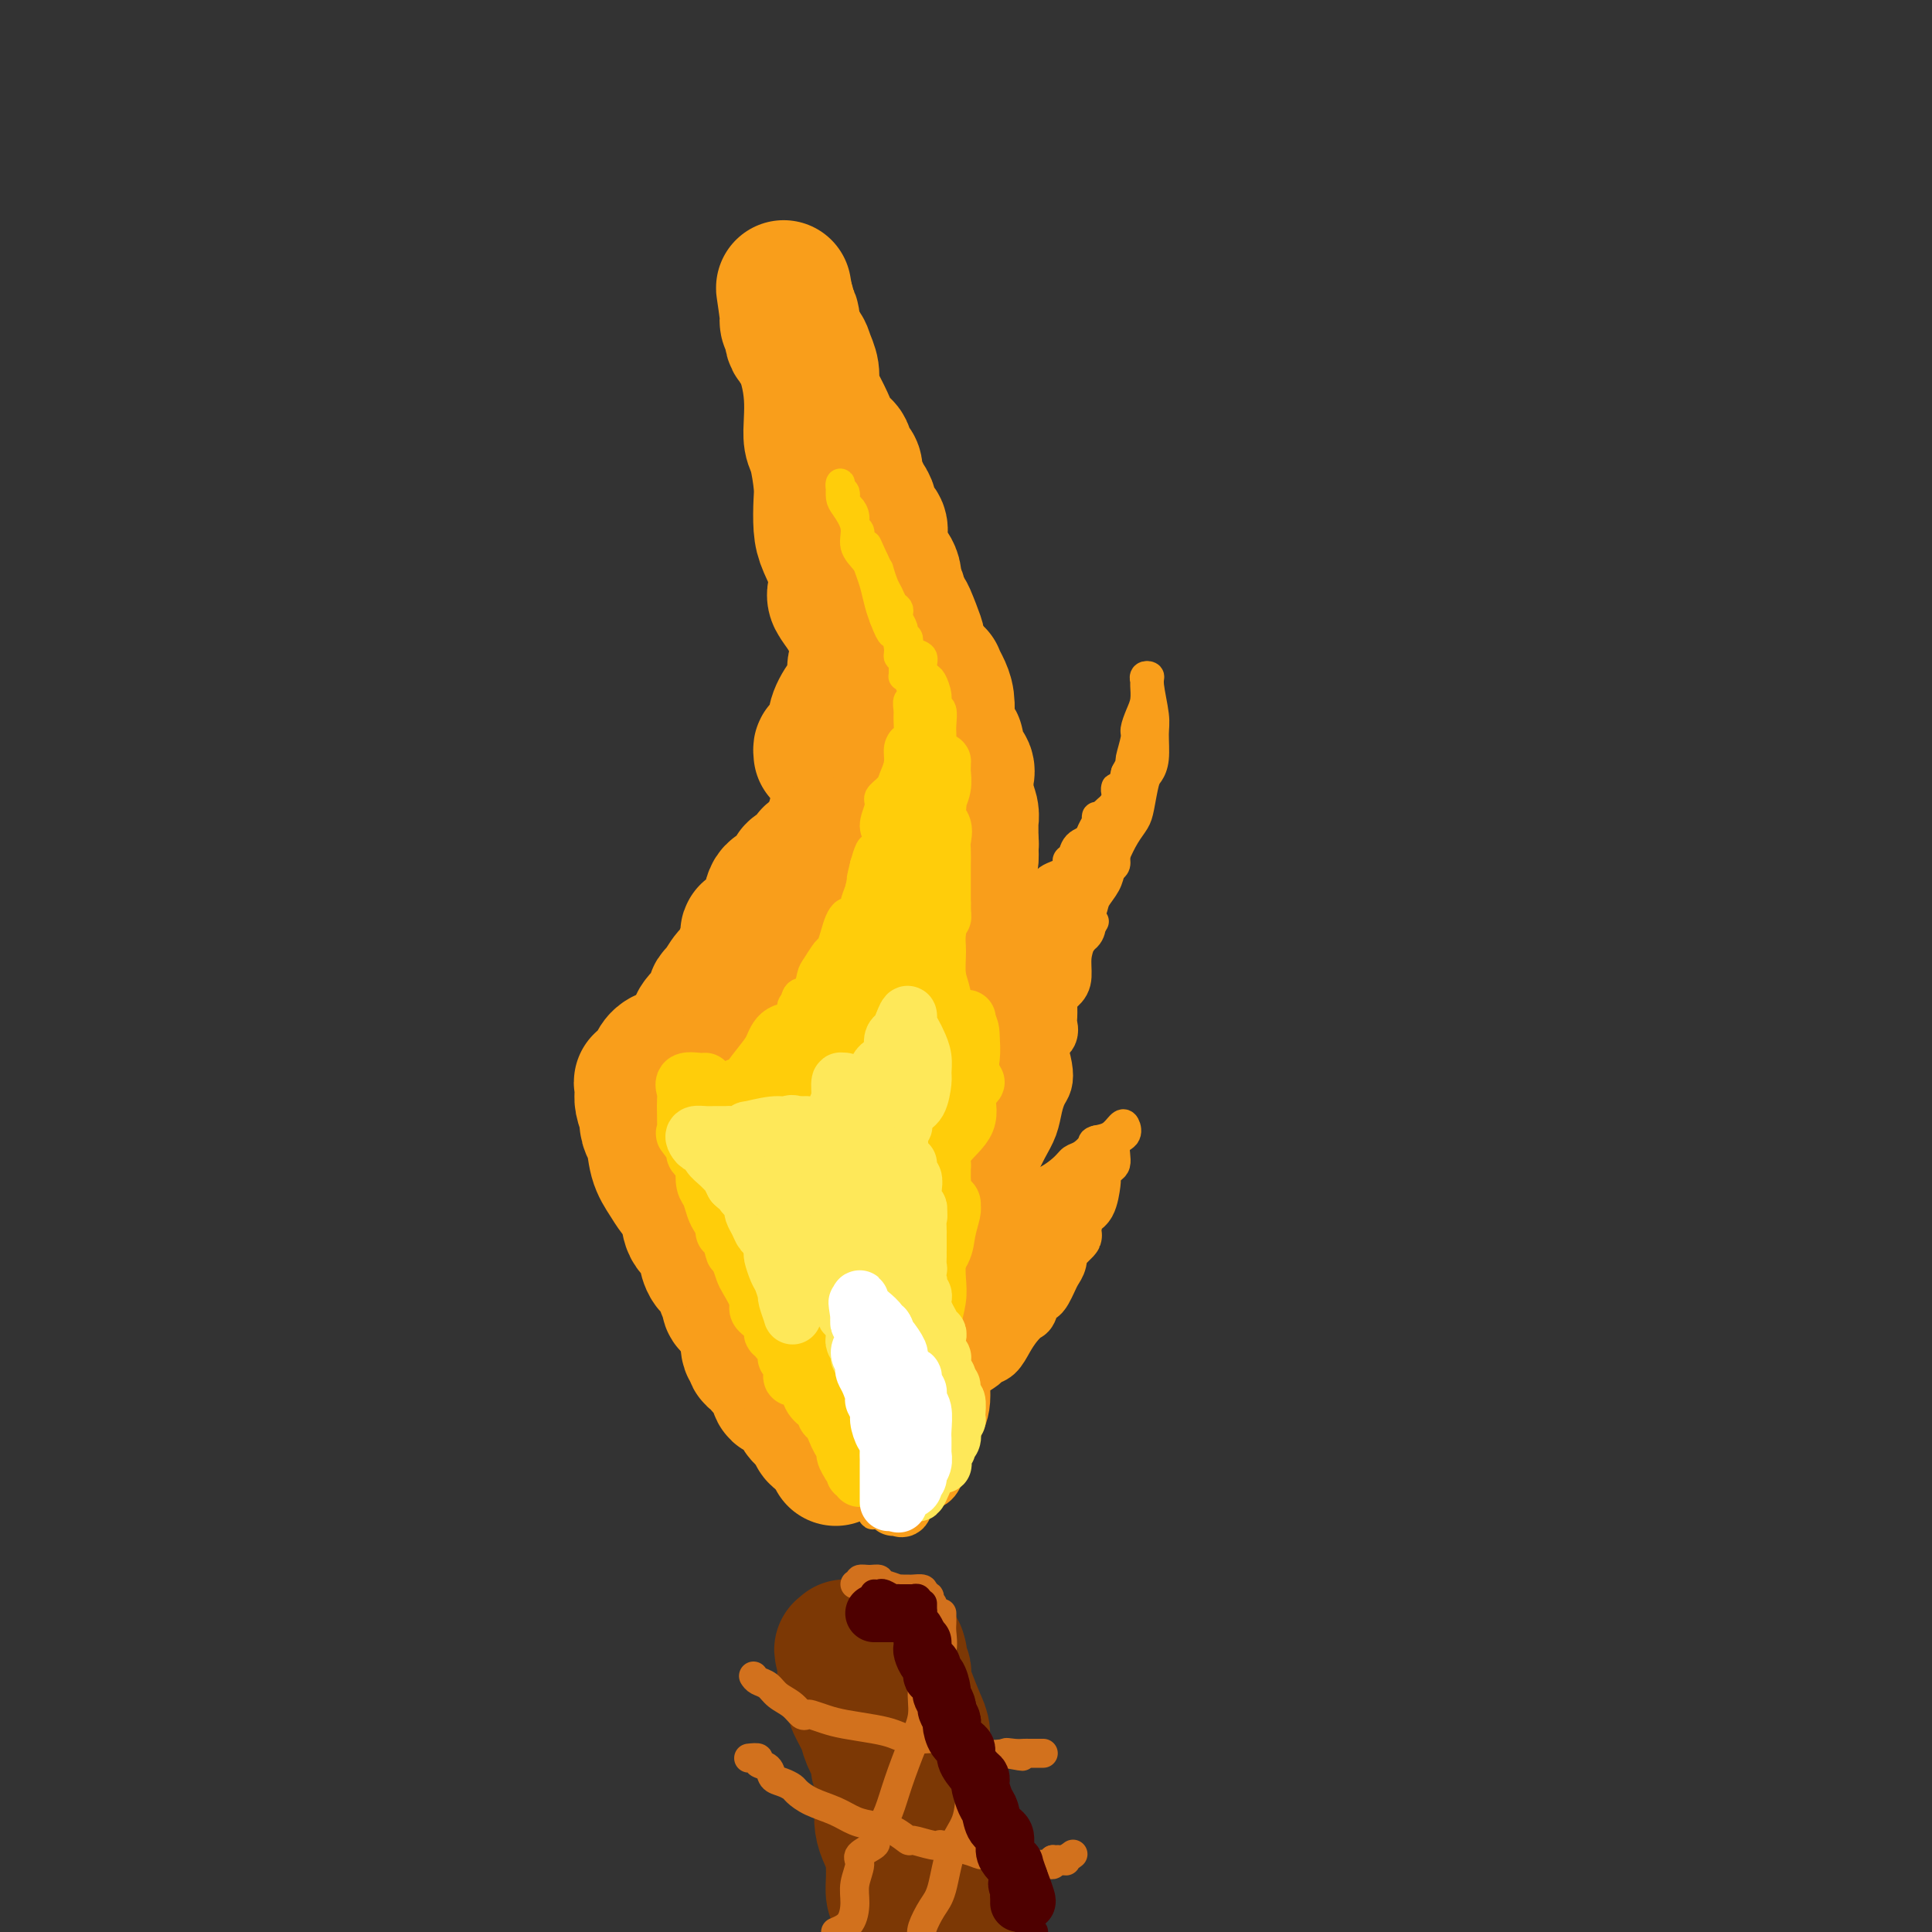 <svg viewBox='0 0 400 400' version='1.1' xmlns='http://www.w3.org/2000/svg' xmlns:xlink='http://www.w3.org/1999/xlink'><rect x="0" y="0" width="400" height="400" fill="#333333" stroke="none"/><g fill='none' stroke='rgb(249,158,27)' stroke-width='28' stroke-linecap='round' stroke-linejoin='round'><path d='M170,156c-0.049,-0.497 -0.099,-0.994 0,-1c0.099,-0.006 0.346,0.478 1,0c0.654,-0.478 1.715,-1.917 2,-3c0.285,-1.083 -0.206,-1.811 0,-3c0.206,-1.189 1.111,-2.838 2,-4c0.889,-1.162 1.763,-1.837 2,-3c0.237,-1.163 -0.165,-2.815 0,-4c0.165,-1.185 0.895,-1.902 1,-3c0.105,-1.098 -0.415,-2.578 -1,-4c-0.585,-1.422 -1.235,-2.785 -2,-4c-0.765,-1.215 -1.645,-2.280 -2,-3c-0.355,-0.720 -0.186,-1.095 0,-2c0.186,-0.905 0.390,-2.339 0,-4c-0.390,-1.661 -1.375,-3.548 -2,-5c-0.625,-1.452 -0.889,-2.471 -1,-4c-0.111,-1.529 -0.068,-3.570 0,-5c0.068,-1.430 0.162,-2.250 0,-4c-0.162,-1.750 -0.581,-4.430 -1,-6c-0.419,-1.570 -0.837,-2.031 -1,-3c-0.163,-0.969 -0.071,-2.447 0,-4c0.071,-1.553 0.120,-3.183 0,-5c-0.120,-1.817 -0.410,-3.822 -1,-6c-0.590,-2.178 -1.478,-4.528 -2,-6c-0.522,-1.472 -0.676,-2.065 -1,-3c-0.324,-0.935 -0.818,-2.213 -1,-3c-0.182,-0.787 -0.052,-1.082 0,-1c0.052,0.082 0.026,0.541 0,1'/><path d='M163,64c-1.529,-9.132 -0.350,-1.961 0,1c0.350,2.961 -0.128,1.713 0,1c0.128,-0.713 0.861,-0.890 1,0c0.139,0.890 -0.317,2.846 0,4c0.317,1.154 1.408,1.505 2,2c0.592,0.495 0.687,1.135 1,2c0.313,0.865 0.846,1.954 1,3c0.154,1.046 -0.070,2.048 0,3c0.070,0.952 0.435,1.856 1,3c0.565,1.144 1.331,2.530 2,4c0.669,1.470 1.241,3.023 2,4c0.759,0.977 1.705,1.378 2,2c0.295,0.622 -0.062,1.465 0,2c0.062,0.535 0.541,0.762 1,1c0.459,0.238 0.898,0.486 1,1c0.102,0.514 -0.132,1.292 0,2c0.132,0.708 0.631,1.345 1,2c0.369,0.655 0.607,1.329 1,2c0.393,0.671 0.942,1.338 1,2c0.058,0.662 -0.375,1.317 0,2c0.375,0.683 1.558,1.393 2,2c0.442,0.607 0.142,1.112 0,2c-0.142,0.888 -0.125,2.159 0,3c0.125,0.841 0.358,1.251 1,2c0.642,0.749 1.692,1.835 2,3c0.308,1.165 -0.128,2.407 0,3c0.128,0.593 0.819,0.537 1,1c0.181,0.463 -0.147,1.444 0,2c0.147,0.556 0.770,0.688 1,1c0.230,0.312 0.066,0.803 0,1c-0.066,0.197 -0.033,0.098 0,0'/><path d='M187,127c3.896,9.898 1.636,3.142 1,1c-0.636,-2.142 0.350,0.329 1,2c0.650,1.671 0.962,2.541 1,3c0.038,0.459 -0.198,0.505 0,1c0.198,0.495 0.831,1.437 1,2c0.169,0.563 -0.127,0.745 0,1c0.127,0.255 0.675,0.583 1,1c0.325,0.417 0.425,0.921 1,2c0.575,1.079 1.625,2.731 2,4c0.375,1.269 0.077,2.155 0,3c-0.077,0.845 0.068,1.648 0,2c-0.068,0.352 -0.351,0.254 0,1c0.351,0.746 1.334,2.335 2,3c0.666,0.665 1.016,0.405 1,1c-0.016,0.595 -0.398,2.045 0,3c0.398,0.955 1.574,1.414 2,2c0.426,0.586 0.100,1.299 0,2c-0.100,0.701 0.026,1.392 0,2c-0.026,0.608 -0.203,1.135 0,2c0.203,0.865 0.786,2.067 1,3c0.214,0.933 0.057,1.596 0,2c-0.057,0.404 -0.015,0.548 0,1c0.015,0.452 0.004,1.212 0,2c-0.004,0.788 -0.001,1.603 0,2c0.001,0.397 0.000,0.376 0,1c-0.000,0.624 -0.000,1.893 0,2c0.000,0.107 0.000,-0.946 0,-2'/><path d='M201,176c0.137,2.373 -0.019,-0.195 0,-1c0.019,-0.805 0.215,0.153 0,0c-0.215,-0.153 -0.840,-1.416 -1,-2c-0.160,-0.584 0.147,-0.487 0,-1c-0.147,-0.513 -0.747,-1.635 -1,-3c-0.253,-1.365 -0.159,-2.972 0,-4c0.159,-1.028 0.383,-1.475 0,-3c-0.383,-1.525 -1.373,-4.127 -2,-6c-0.627,-1.873 -0.890,-3.017 -1,-4c-0.110,-0.983 -0.068,-1.805 0,-3c0.068,-1.195 0.161,-2.761 0,-4c-0.161,-1.239 -0.577,-2.149 -1,-3c-0.423,-0.851 -0.855,-1.643 -1,-2c-0.145,-0.357 -0.004,-0.279 0,0c0.004,0.279 -0.129,0.760 0,2c0.129,1.240 0.519,3.238 1,6c0.481,2.762 1.053,6.286 1,9c-0.053,2.714 -0.732,4.618 -1,7c-0.268,2.382 -0.124,5.241 0,7c0.124,1.759 0.229,2.416 1,4c0.771,1.584 2.207,4.095 3,6c0.793,1.905 0.944,3.205 1,4c0.056,0.795 0.016,1.084 0,1c-0.016,-0.084 -0.008,-0.542 0,-1'/><path d='M200,185c0.774,2.029 0.209,0.101 0,-1c-0.209,-1.101 -0.063,-1.375 0,-2c0.063,-0.625 0.041,-1.599 -1,-3c-1.041,-1.401 -3.102,-3.227 -4,-5c-0.898,-1.773 -0.633,-3.494 -1,-5c-0.367,-1.506 -1.365,-2.798 -2,-4c-0.635,-1.202 -0.906,-2.315 -1,-3c-0.094,-0.685 -0.010,-0.944 0,-1c0.010,-0.056 -0.054,0.089 0,0c0.054,-0.089 0.224,-0.414 0,-1c-0.224,-0.586 -0.844,-1.433 -1,-2c-0.156,-0.567 0.151,-0.853 0,-1c-0.151,-0.147 -0.762,-0.156 -1,0c-0.238,0.156 -0.104,0.478 0,1c0.104,0.522 0.178,1.246 0,2c-0.178,0.754 -0.607,1.538 -1,3c-0.393,1.462 -0.749,3.602 -1,5c-0.251,1.398 -0.397,2.055 -1,3c-0.603,0.945 -1.664,2.179 -2,3c-0.336,0.821 0.054,1.230 0,1c-0.054,-0.230 -0.553,-1.101 -1,-2c-0.447,-0.899 -0.842,-1.828 -1,-3c-0.158,-1.172 -0.079,-2.586 0,-4'/><path d='M182,166c-0.297,-1.926 -0.040,-2.740 0,-4c0.040,-1.260 -0.137,-2.964 0,-4c0.137,-1.036 0.587,-1.403 1,-2c0.413,-0.597 0.788,-1.425 1,-2c0.212,-0.575 0.261,-0.898 0,-1c-0.261,-0.102 -0.830,0.018 -1,0c-0.170,-0.018 0.060,-0.174 0,0c-0.060,0.174 -0.411,0.676 -1,1c-0.589,0.324 -1.415,0.468 -2,1c-0.585,0.532 -0.927,1.452 -1,2c-0.073,0.548 0.125,0.724 0,1c-0.125,0.276 -0.572,0.650 -1,1c-0.428,0.350 -0.837,0.674 -1,1c-0.163,0.326 -0.082,0.653 0,1c0.082,0.347 0.163,0.714 0,1c-0.163,0.286 -0.569,0.493 -1,1c-0.431,0.507 -0.886,1.316 -1,2c-0.114,0.684 0.114,1.244 0,2c-0.114,0.756 -0.569,1.707 -1,2c-0.431,0.293 -0.836,-0.071 -1,0c-0.164,0.071 -0.085,0.576 0,1c0.085,0.424 0.177,0.768 0,1c-0.177,0.232 -0.622,0.352 -1,1c-0.378,0.648 -0.689,1.824 -1,3'/><path d='M171,175c-2.040,3.440 -2.641,2.038 -3,2c-0.359,-0.038 -0.476,1.286 -1,2c-0.524,0.714 -1.454,0.819 -2,1c-0.546,0.181 -0.709,0.438 -1,1c-0.291,0.562 -0.710,1.430 -1,2c-0.290,0.570 -0.449,0.842 -1,1c-0.551,0.158 -1.492,0.203 -2,1c-0.508,0.797 -0.581,2.346 -1,4c-0.419,1.654 -1.183,3.413 -2,4c-0.817,0.587 -1.686,0.001 -2,0c-0.314,-0.001 -0.072,0.584 0,1c0.072,0.416 -0.025,0.662 0,1c0.025,0.338 0.172,0.766 0,1c-0.172,0.234 -0.663,0.272 -1,1c-0.337,0.728 -0.522,2.146 -1,3c-0.478,0.854 -1.251,1.145 -2,2c-0.749,0.855 -1.474,2.273 -2,3c-0.526,0.727 -0.853,0.763 -1,1c-0.147,0.237 -0.114,0.676 0,1c0.114,0.324 0.311,0.532 0,1c-0.311,0.468 -1.129,1.197 -2,2c-0.871,0.803 -1.796,1.679 -2,3c-0.204,1.321 0.313,3.086 -1,4c-1.313,0.914 -4.457,0.975 -6,2c-1.543,1.025 -1.485,3.013 -2,4c-0.515,0.987 -1.603,0.974 -2,1c-0.397,0.026 -0.104,0.093 0,0c0.104,-0.093 0.017,-0.344 0,0c-0.017,0.344 0.034,1.285 0,2c-0.034,0.715 -0.153,1.204 0,2c0.153,0.796 0.576,1.898 1,3'/><path d='M134,231c-0.272,2.513 0.547,2.797 1,4c0.453,1.203 0.540,3.327 1,5c0.460,1.673 1.293,2.895 2,4c0.707,1.105 1.289,2.095 2,3c0.711,0.905 1.551,1.727 2,3c0.449,1.273 0.505,2.997 1,4c0.495,1.003 1.428,1.283 2,2c0.572,0.717 0.784,1.869 1,3c0.216,1.131 0.434,2.239 1,3c0.566,0.761 1.478,1.175 2,2c0.522,0.825 0.655,2.060 1,3c0.345,0.940 0.902,1.584 1,2c0.098,0.416 -0.262,0.605 0,1c0.262,0.395 1.146,0.995 2,2c0.854,1.005 1.677,2.416 2,3c0.323,0.584 0.147,0.342 0,1c-0.147,0.658 -0.266,2.217 0,3c0.266,0.783 0.915,0.789 1,1c0.085,0.211 -0.395,0.628 0,1c0.395,0.372 1.664,0.698 2,1c0.336,0.302 -0.261,0.581 0,1c0.261,0.419 1.379,0.977 2,2c0.621,1.023 0.744,2.511 1,3c0.256,0.489 0.645,-0.020 1,0c0.355,0.020 0.675,0.569 1,1c0.325,0.431 0.654,0.744 1,1c0.346,0.256 0.709,0.453 1,1c0.291,0.547 0.512,1.442 1,2c0.488,0.558 1.244,0.779 2,1'/><path d='M168,294c1.948,2.500 0.318,1.251 0,1c-0.318,-0.251 0.675,0.495 1,1c0.325,0.505 -0.018,0.767 0,1c0.018,0.233 0.397,0.436 1,1c0.603,0.564 1.429,1.487 2,2c0.571,0.513 0.887,0.615 1,1c0.113,0.385 0.022,1.053 0,1c-0.022,-0.053 0.024,-0.826 0,-1c-0.024,-0.174 -0.117,0.250 0,-1c0.117,-1.250 0.446,-4.173 1,-6c0.554,-1.827 1.333,-2.557 2,-4c0.667,-1.443 1.222,-3.600 2,-6c0.778,-2.400 1.780,-5.044 2,-8c0.220,-2.956 -0.340,-6.225 0,-9c0.340,-2.775 1.581,-5.056 2,-7c0.419,-1.944 0.017,-3.551 0,-5c-0.017,-1.449 0.350,-2.739 1,-4c0.650,-1.261 1.581,-2.492 2,-4c0.419,-1.508 0.324,-3.292 1,-5c0.676,-1.708 2.123,-3.339 3,-5c0.877,-1.661 1.183,-3.352 2,-5c0.817,-1.648 2.143,-3.251 3,-5c0.857,-1.749 1.245,-3.642 2,-5c0.755,-1.358 1.878,-2.179 3,-3'/><path d='M199,219c2.673,-5.683 1.355,-3.889 1,-4c-0.355,-0.111 0.252,-2.126 1,-4c0.748,-1.874 1.638,-3.607 2,-5c0.362,-1.393 0.194,-2.447 0,-4c-0.194,-1.553 -0.416,-3.607 -1,-5c-0.584,-1.393 -1.529,-2.127 -2,-3c-0.471,-0.873 -0.469,-1.885 -1,-3c-0.531,-1.115 -1.595,-2.335 -2,-3c-0.405,-0.665 -0.150,-0.777 0,-1c0.150,-0.223 0.196,-0.556 0,-1c-0.196,-0.444 -0.633,-0.997 -1,-1c-0.367,-0.003 -0.665,0.546 -1,1c-0.335,0.454 -0.709,0.815 -1,2c-0.291,1.185 -0.500,3.195 -1,5c-0.500,1.805 -1.290,3.406 -2,5c-0.710,1.594 -1.339,3.181 -2,5c-0.661,1.819 -1.355,3.871 -2,5c-0.645,1.129 -1.240,1.335 -2,3c-0.760,1.665 -1.684,4.790 -2,7c-0.316,2.210 -0.024,3.504 -1,6c-0.976,2.496 -3.218,6.192 -5,9c-1.782,2.808 -3.102,4.728 -4,6c-0.898,1.272 -1.375,1.897 -2,3c-0.625,1.103 -1.400,2.685 -2,4c-0.600,1.315 -1.027,2.363 -2,3c-0.973,0.637 -2.493,0.864 -3,2c-0.507,1.136 -0.002,3.182 0,4c0.002,0.818 -0.499,0.409 -1,0'/><path d='M163,255c-2.774,4.156 -0.209,-0.955 0,-5c0.209,-4.045 -1.938,-7.025 -2,-10c-0.062,-2.975 1.962,-5.947 3,-9c1.038,-3.053 1.092,-6.189 2,-9c0.908,-2.811 2.670,-5.297 5,-7c2.330,-1.703 5.228,-2.624 6,-4c0.772,-1.376 -0.580,-3.207 0,-5c0.580,-1.793 3.094,-3.546 4,-6c0.906,-2.454 0.206,-5.608 0,-7c-0.206,-1.392 0.082,-1.023 0,-1c-0.082,0.023 -0.533,-0.301 -1,0c-0.467,0.301 -0.951,1.228 -1,2c-0.049,0.772 0.335,1.388 0,3c-0.335,1.612 -1.389,4.220 -2,5c-0.611,0.780 -0.779,-0.269 -1,1c-0.221,1.269 -0.496,4.855 -1,8c-0.504,3.145 -1.236,5.848 -2,8c-0.764,2.152 -1.560,3.753 -2,6c-0.440,2.247 -0.523,5.140 0,8c0.523,2.860 1.653,5.687 2,7c0.347,1.313 -0.088,1.113 0,1c0.088,-0.113 0.697,-0.138 1,0c0.303,0.138 0.298,0.439 0,0c-0.298,-0.439 -0.888,-1.618 -1,-3c-0.112,-1.382 0.254,-2.966 0,-6c-0.254,-3.034 -1.127,-7.517 -2,-12'/><path d='M171,220c-0.824,-4.959 -1.884,-7.357 -3,-10c-1.116,-2.643 -2.289,-5.532 -3,-8c-0.711,-2.468 -0.960,-4.515 -1,-6c-0.040,-1.485 0.128,-2.408 0,-3c-0.128,-0.592 -0.552,-0.854 -1,-1c-0.448,-0.146 -0.920,-0.176 -1,0c-0.080,0.176 0.231,0.557 0,1c-0.231,0.443 -1.004,0.948 -2,3c-0.996,2.052 -2.215,5.651 -3,9c-0.785,3.349 -1.135,6.447 -2,9c-0.865,2.553 -2.244,4.562 -3,7c-0.756,2.438 -0.889,5.305 -1,8c-0.111,2.695 -0.202,5.220 0,8c0.202,2.780 0.695,5.817 1,8c0.305,2.183 0.422,3.513 1,5c0.578,1.487 1.617,3.131 2,4c0.383,0.869 0.109,0.963 0,1c-0.109,0.037 -0.055,0.019 0,0'/></g>
<g fill='none' stroke='rgb(249,158,27)' stroke-width='6' stroke-linecap='round' stroke-linejoin='round'><path d='M195,271c-0.022,-0.341 -0.044,-0.681 0,-1c0.044,-0.319 0.156,-0.615 0,-1c-0.156,-0.385 -0.578,-0.858 -1,-2c-0.422,-1.142 -0.845,-2.952 -1,-4c-0.155,-1.048 -0.043,-1.333 0,-2c0.043,-0.667 0.016,-1.716 0,-2c-0.016,-0.284 -0.019,0.195 0,0c0.019,-0.195 0.062,-1.066 0,-2c-0.062,-0.934 -0.229,-1.931 0,-3c0.229,-1.069 0.853,-2.212 1,-3c0.147,-0.788 -0.182,-1.223 0,-2c0.182,-0.777 0.875,-1.897 1,-3c0.125,-1.103 -0.317,-2.189 0,-3c0.317,-0.811 1.393,-1.348 2,-2c0.607,-0.652 0.744,-1.419 1,-2c0.256,-0.581 0.630,-0.977 1,-2c0.370,-1.023 0.735,-2.672 1,-4c0.265,-1.328 0.428,-2.336 1,-3c0.572,-0.664 1.552,-0.986 2,-2c0.448,-1.014 0.364,-2.720 1,-4c0.636,-1.280 1.990,-2.134 3,-3c1.010,-0.866 1.674,-1.745 2,-3c0.326,-1.255 0.315,-2.885 1,-4c0.685,-1.115 2.067,-1.713 3,-3c0.933,-1.287 1.416,-3.261 2,-4c0.584,-0.739 1.269,-0.242 2,-1c0.731,-0.758 1.508,-2.769 2,-4c0.492,-1.231 0.699,-1.680 1,-2c0.301,-0.320 0.696,-0.509 1,-1c0.304,-0.491 0.515,-1.283 1,-2c0.485,-0.717 1.242,-1.358 2,-2'/><path d='M224,195c4.661,-7.674 1.812,-2.860 1,-2c-0.812,0.860 0.412,-2.233 1,-4c0.588,-1.767 0.542,-2.209 1,-3c0.458,-0.791 1.422,-1.930 2,-3c0.578,-1.070 0.771,-2.069 1,-3c0.229,-0.931 0.495,-1.794 1,-3c0.505,-1.206 1.248,-2.756 2,-4c0.752,-1.244 1.512,-2.183 2,-3c0.488,-0.817 0.705,-1.514 1,-3c0.295,-1.486 0.669,-3.763 1,-5c0.331,-1.237 0.621,-1.434 1,-2c0.379,-0.566 0.849,-1.500 1,-3c0.151,-1.500 -0.016,-3.566 0,-5c0.016,-1.434 0.215,-2.237 0,-4c-0.215,-1.763 -0.842,-4.485 -1,-6c-0.158,-1.515 0.155,-1.823 0,-2c-0.155,-0.177 -0.776,-0.225 -1,0c-0.224,0.225 -0.050,0.722 0,1c0.050,0.278 -0.024,0.337 0,1c0.024,0.663 0.146,1.929 0,3c-0.146,1.071 -0.560,1.946 -1,3c-0.440,1.054 -0.905,2.288 -1,3c-0.095,0.712 0.181,0.902 0,2c-0.181,1.098 -0.818,3.103 -1,4c-0.182,0.897 0.091,0.685 0,1c-0.091,0.315 -0.545,1.158 -1,2'/><path d='M233,160c-0.816,3.150 -0.355,2.026 0,2c0.355,-0.026 0.603,1.046 0,2c-0.603,0.954 -2.056,1.789 -2,3c0.056,1.211 1.620,2.797 2,4c0.380,1.203 -0.423,2.022 -1,3c-0.577,0.978 -0.928,2.115 -1,3c-0.072,0.885 0.136,1.517 0,2c-0.136,0.483 -0.615,0.818 -1,1c-0.385,0.182 -0.677,0.211 -1,1c-0.323,0.789 -0.676,2.336 -1,3c-0.324,0.664 -0.620,0.443 -1,1c-0.380,0.557 -0.843,1.890 -1,3c-0.157,1.110 -0.008,1.997 0,3c0.008,1.003 -0.125,2.124 -1,3c-0.875,0.876 -2.491,1.509 -3,2c-0.509,0.491 0.088,0.840 0,1c-0.088,0.160 -0.861,0.131 -1,0c-0.139,-0.131 0.354,-0.365 0,0c-0.354,0.365 -1.557,1.329 -2,2c-0.443,0.671 -0.127,1.049 0,1c0.127,-0.049 0.063,-0.524 0,-1'/><path d='M219,199c-0.751,0.689 0.371,-0.088 1,-1c0.629,-0.912 0.765,-1.959 1,-3c0.235,-1.041 0.570,-2.076 1,-3c0.430,-0.924 0.956,-1.737 1,-3c0.044,-1.263 -0.395,-2.977 0,-4c0.395,-1.023 1.625,-1.356 2,-2c0.375,-0.644 -0.103,-1.599 0,-3c0.103,-1.401 0.787,-3.248 1,-4c0.213,-0.752 -0.044,-0.410 0,-1c0.044,-0.590 0.390,-2.112 1,-3c0.610,-0.888 1.484,-1.142 2,-2c0.516,-0.858 0.673,-2.319 1,-3c0.327,-0.681 0.822,-0.583 1,-1c0.178,-0.417 0.038,-1.348 0,-2c-0.038,-0.652 0.027,-1.026 0,-1c-0.027,0.026 -0.147,0.453 0,1c0.147,0.547 0.561,1.215 0,2c-0.561,0.785 -2.097,1.687 -3,3c-0.903,1.313 -1.173,3.037 -2,4c-0.827,0.963 -2.211,1.165 -3,2c-0.789,0.835 -0.982,2.302 -1,3c-0.018,0.698 0.138,0.628 0,1c-0.138,0.372 -0.569,1.186 -1,2'/><path d='M221,181c-2.012,2.970 -2.042,1.896 -2,2c0.042,0.104 0.158,1.385 0,2c-0.158,0.615 -0.589,0.563 -1,1c-0.411,0.437 -0.803,1.364 -1,2c-0.197,0.636 -0.201,0.980 -1,1c-0.799,0.020 -2.394,-0.283 -3,0c-0.606,0.283 -0.222,1.154 0,2c0.222,0.846 0.284,1.668 0,2c-0.284,0.332 -0.914,0.174 -1,0c-0.086,-0.174 0.371,-0.364 1,-1c0.629,-0.636 1.430,-1.718 2,-3c0.570,-1.282 0.909,-2.763 1,-4c0.091,-1.237 -0.067,-2.231 1,-3c1.067,-0.769 3.361,-1.312 4,-2c0.639,-0.688 -0.375,-1.522 0,-2c0.375,-0.478 2.139,-0.602 3,-1c0.861,-0.398 0.819,-1.070 1,-2c0.181,-0.930 0.585,-2.119 1,-3c0.415,-0.881 0.842,-1.456 1,-2c0.158,-0.544 0.046,-1.058 0,-1c-0.046,0.058 -0.026,0.687 0,1c0.026,0.313 0.059,0.311 0,1c-0.059,0.689 -0.208,2.070 -1,3c-0.792,0.930 -2.226,1.409 -3,3c-0.774,1.591 -0.887,4.296 -1,7'/><path d='M222,184c-1.726,3.265 -3.541,3.926 -5,5c-1.459,1.074 -2.563,2.561 -3,4c-0.437,1.439 -0.206,2.829 -1,4c-0.794,1.171 -2.614,2.121 -4,3c-1.386,0.879 -2.337,1.687 -3,2c-0.663,0.313 -1.037,0.131 -1,0c0.037,-0.131 0.485,-0.210 1,-1c0.515,-0.790 1.097,-2.291 2,-3c0.903,-0.709 2.127,-0.625 3,-1c0.873,-0.375 1.397,-1.207 2,-2c0.603,-0.793 1.286,-1.546 2,-2c0.714,-0.454 1.458,-0.607 2,-1c0.542,-0.393 0.881,-1.025 1,-1c0.119,0.025 0.019,0.706 0,1c-0.019,0.294 0.042,0.199 0,1c-0.042,0.801 -0.189,2.497 -1,4c-0.811,1.503 -2.286,2.814 -3,4c-0.714,1.186 -0.667,2.246 -1,3c-0.333,0.754 -1.047,1.202 -2,2c-0.953,0.798 -2.144,1.946 -3,3c-0.856,1.054 -1.377,2.012 -2,3c-0.623,0.988 -1.346,2.005 -2,3c-0.654,0.995 -1.237,1.968 -2,3c-0.763,1.032 -1.705,2.124 -2,3c-0.295,0.876 0.059,1.536 0,2c-0.059,0.464 -0.529,0.732 -1,1'/><path d='M199,224c-3.058,5.717 -1.205,3.509 -1,3c0.205,-0.509 -1.240,0.681 -2,2c-0.760,1.319 -0.837,2.766 -1,4c-0.163,1.234 -0.412,2.253 -1,3c-0.588,0.747 -1.516,1.221 -2,2c-0.484,0.779 -0.525,1.864 -1,3c-0.475,1.136 -1.383,2.323 -2,3c-0.617,0.677 -0.941,0.845 -1,1c-0.059,0.155 0.149,0.299 0,1c-0.149,0.701 -0.655,1.961 -1,3c-0.345,1.039 -0.530,1.857 -1,3c-0.470,1.143 -1.225,2.613 -2,4c-0.775,1.387 -1.571,2.693 -2,4c-0.429,1.307 -0.492,2.614 -1,4c-0.508,1.386 -1.460,2.850 -2,4c-0.540,1.150 -0.666,1.987 -1,3c-0.334,1.013 -0.874,2.202 -1,3c-0.126,0.798 0.161,1.203 0,2c-0.161,0.797 -0.771,1.985 -1,3c-0.229,1.015 -0.075,1.856 0,3c0.075,1.144 0.073,2.589 0,4c-0.073,1.411 -0.217,2.786 0,4c0.217,1.214 0.794,2.267 1,3c0.206,0.733 0.040,1.145 0,2c-0.040,0.855 0.045,2.154 0,3c-0.045,0.846 -0.219,1.238 0,2c0.219,0.762 0.832,1.895 1,3c0.168,1.105 -0.109,2.182 0,3c0.109,0.818 0.602,1.377 1,2c0.398,0.623 0.699,1.312 1,2'/><path d='M180,310c0.708,6.018 0.978,3.062 1,2c0.022,-1.062 -0.204,-0.232 0,0c0.204,0.232 0.839,-0.136 1,0c0.161,0.136 -0.153,0.776 0,0c0.153,-0.776 0.773,-2.967 0,-5c-0.773,-2.033 -2.939,-3.906 -4,-5c-1.061,-1.094 -1.017,-1.409 -1,-2c0.017,-0.591 0.006,-1.460 0,-2c-0.006,-0.540 -0.009,-0.752 0,-1c0.009,-0.248 0.030,-0.531 0,-1c-0.030,-0.469 -0.109,-1.123 0,-2c0.109,-0.877 0.407,-1.976 1,-3c0.593,-1.024 1.480,-1.972 2,-3c0.520,-1.028 0.672,-2.135 1,-3c0.328,-0.865 0.831,-1.488 1,-2c0.169,-0.512 0.004,-0.913 0,-1c-0.004,-0.087 0.154,0.140 1,0c0.846,-0.140 2.380,-0.648 3,-1c0.620,-0.352 0.326,-0.550 1,-1c0.674,-0.450 2.317,-1.154 3,-2c0.683,-0.846 0.407,-1.834 1,-2c0.593,-0.166 2.056,0.492 3,0c0.944,-0.492 1.370,-2.132 2,-3c0.630,-0.868 1.466,-0.962 2,-1c0.534,-0.038 0.767,-0.019 1,0'/><path d='M199,272c2.920,-1.534 1.721,-0.368 1,0c-0.721,0.368 -0.964,-0.061 0,-1c0.964,-0.939 3.136,-2.388 4,-3c0.864,-0.612 0.421,-0.386 1,-1c0.579,-0.614 2.179,-2.069 3,-3c0.821,-0.931 0.863,-1.338 1,-2c0.137,-0.662 0.369,-1.578 1,-2c0.631,-0.422 1.660,-0.350 3,-1c1.340,-0.650 2.992,-2.021 4,-3c1.008,-0.979 1.372,-1.566 2,-2c0.628,-0.434 1.520,-0.716 2,-1c0.480,-0.284 0.547,-0.570 1,-1c0.453,-0.430 1.292,-1.005 2,-2c0.708,-0.995 1.284,-2.410 2,-3c0.716,-0.590 1.572,-0.356 2,-1c0.428,-0.644 0.427,-2.165 1,-3c0.573,-0.835 1.720,-0.982 2,-2c0.280,-1.018 -0.309,-2.907 0,-4c0.309,-1.093 1.514,-1.390 2,-2c0.486,-0.610 0.254,-1.535 0,-2c-0.254,-0.465 -0.530,-0.471 -1,0c-0.470,0.471 -1.134,1.420 -2,2c-0.866,0.580 -1.933,0.790 -3,1'/><path d='M227,236c-1.062,0.271 -0.715,0.448 -1,1c-0.285,0.552 -1.200,1.480 -2,2c-0.800,0.520 -1.485,0.634 -2,1c-0.515,0.366 -0.859,0.986 -2,2c-1.141,1.014 -3.078,2.423 -5,3c-1.922,0.577 -3.830,0.322 -5,1c-1.170,0.678 -1.604,2.290 -2,3c-0.396,0.710 -0.754,0.519 -1,1c-0.246,0.481 -0.379,1.632 -1,2c-0.621,0.368 -1.730,-0.049 -2,0c-0.270,0.049 0.297,0.563 0,1c-0.297,0.437 -1.459,0.797 -2,1c-0.541,0.203 -0.461,0.249 0,1c0.461,0.751 1.304,2.208 1,3c-0.304,0.792 -1.755,0.919 -3,1c-1.245,0.081 -2.284,0.116 -3,0c-0.716,-0.116 -1.109,-0.382 -1,0c0.109,0.382 0.722,1.410 1,2c0.278,0.590 0.222,0.740 0,1c-0.222,0.260 -0.611,0.630 -1,1'/><path d='M196,263c-2.351,3.203 -1.229,2.711 -1,3c0.229,0.289 -0.436,1.359 -1,2c-0.564,0.641 -1.028,0.852 -1,1c0.028,0.148 0.546,0.234 1,0c0.454,-0.234 0.843,-0.787 1,-1c0.157,-0.213 0.081,-0.087 1,-1c0.919,-0.913 2.833,-2.865 4,-4c1.167,-1.135 1.588,-1.454 2,-2c0.412,-0.546 0.817,-1.319 2,-2c1.183,-0.681 3.146,-1.268 5,-2c1.854,-0.732 3.598,-1.608 5,-2c1.402,-0.392 2.461,-0.300 4,-1c1.539,-0.700 3.558,-2.190 5,-3c1.442,-0.810 2.307,-0.938 3,-1c0.693,-0.062 1.213,-0.058 1,0c-0.213,0.058 -1.158,0.168 -1,0c0.158,-0.168 1.421,-0.616 0,0c-1.421,0.616 -5.526,2.296 -8,3c-2.474,0.704 -3.318,0.431 -5,1c-1.682,0.569 -4.202,1.978 -6,3c-1.798,1.022 -2.874,1.655 -5,2c-2.126,0.345 -5.303,0.400 -7,1c-1.697,0.600 -1.913,1.743 -2,2c-0.087,0.257 -0.043,-0.371 0,-1'/><path d='M193,261c-5.179,1.551 -1.627,-0.071 0,-1c1.627,-0.929 1.328,-1.165 2,-2c0.672,-0.835 2.315,-2.270 4,-3c1.685,-0.730 3.413,-0.754 5,-1c1.587,-0.246 3.035,-0.713 4,-1c0.965,-0.287 1.449,-0.392 3,-1c1.551,-0.608 4.171,-1.717 6,-2c1.829,-0.283 2.868,0.260 4,0c1.132,-0.260 2.356,-1.323 3,-2c0.644,-0.677 0.709,-0.969 1,-1c0.291,-0.031 0.810,0.197 1,0c0.190,-0.197 0.053,-0.820 0,-1c-0.053,-0.180 -0.021,0.083 0,0c0.021,-0.083 0.030,-0.511 0,-1c-0.030,-0.489 -0.099,-1.040 0,-1c0.099,0.040 0.366,0.672 0,1c-0.366,0.328 -1.366,0.352 -3,1c-1.634,0.648 -3.902,1.918 -5,3c-1.098,1.082 -1.026,1.975 -1,3c0.026,1.025 0.007,2.182 0,3c-0.007,0.818 -0.002,1.297 0,2c0.002,0.703 0.001,1.629 0,2c-0.001,0.371 -0.000,0.185 0,0'/></g>
<g fill='none' stroke='rgb(249,158,27)' stroke-width='12' stroke-linecap='round' stroke-linejoin='round'><path d='M226,243c-0.017,0.423 -0.033,0.846 0,1c0.033,0.154 0.116,0.040 0,1c-0.116,0.960 -0.430,2.996 -1,4c-0.570,1.004 -1.396,0.977 -2,2c-0.604,1.023 -0.985,3.096 -1,4c-0.015,0.904 0.337,0.641 0,1c-0.337,0.359 -1.361,1.342 -2,2c-0.639,0.658 -0.892,0.991 -1,1c-0.108,0.009 -0.070,-0.307 0,0c0.070,0.307 0.174,1.235 0,2c-0.174,0.765 -0.624,1.365 -1,2c-0.376,0.635 -0.678,1.305 -1,2c-0.322,0.695 -0.663,1.414 -1,2c-0.337,0.586 -0.671,1.038 -1,1c-0.329,-0.038 -0.655,-0.566 -1,0c-0.345,0.566 -0.711,2.225 -1,3c-0.289,0.775 -0.501,0.666 -1,1c-0.499,0.334 -1.283,1.111 -2,2c-0.717,0.889 -1.365,1.891 -2,3c-0.635,1.109 -1.256,2.326 -2,3c-0.744,0.674 -1.610,0.805 -2,1c-0.390,0.195 -0.303,0.452 -1,1c-0.697,0.548 -2.179,1.385 -3,2c-0.821,0.615 -0.980,1.007 -1,2c-0.020,0.993 0.098,2.586 0,4c-0.098,1.414 -0.411,2.650 -1,4c-0.589,1.350 -1.454,2.814 -2,4c-0.546,1.186 -0.773,2.093 -1,3'/><path d='M195,301c-0.960,3.199 -0.859,2.697 -1,3c-0.141,0.303 -0.524,1.412 -1,2c-0.476,0.588 -1.045,0.655 -2,1c-0.955,0.345 -2.295,0.968 -3,2c-0.705,1.032 -0.775,2.472 -1,3c-0.225,0.528 -0.604,0.142 -1,0c-0.396,-0.142 -0.807,-0.041 -1,0c-0.193,0.041 -0.166,0.022 0,0c0.166,-0.022 0.470,-0.047 0,-1c-0.470,-0.953 -1.716,-2.834 -2,-4c-0.284,-1.166 0.394,-1.618 1,-3c0.606,-1.382 1.139,-3.693 2,-6c0.861,-2.307 2.051,-4.611 3,-6c0.949,-1.389 1.658,-1.862 2,-3c0.342,-1.138 0.318,-2.940 1,-4c0.682,-1.060 2.071,-1.380 3,-2c0.929,-0.620 1.398,-1.542 2,-3c0.602,-1.458 1.337,-3.453 2,-5c0.663,-1.547 1.256,-2.647 2,-3c0.744,-0.353 1.641,0.042 2,0c0.359,-0.042 0.179,-0.521 0,-1'/><path d='M203,271c2.856,-4.146 1.497,-1.010 1,0c-0.497,1.010 -0.134,-0.105 0,-1c0.134,-0.895 0.037,-1.569 0,-3c-0.037,-1.431 -0.013,-3.618 0,-5c0.013,-1.382 0.015,-1.960 0,-2c-0.015,-0.040 -0.046,0.460 0,1c0.046,0.540 0.170,1.122 -1,2c-1.170,0.878 -3.634,2.051 -5,3c-1.366,0.949 -1.636,1.674 -2,2c-0.364,0.326 -0.823,0.253 -1,0c-0.177,-0.253 -0.072,-0.688 0,-1c0.072,-0.312 0.110,-0.503 0,-1c-0.110,-0.497 -0.369,-1.301 -1,-2c-0.631,-0.699 -1.633,-1.294 -2,-2c-0.367,-0.706 -0.098,-1.523 0,-2c0.098,-0.477 0.026,-0.614 0,-1c-0.026,-0.386 -0.007,-1.021 0,-2c0.007,-0.979 0.002,-2.304 0,-3c-0.002,-0.696 -0.001,-0.764 0,-1c0.001,-0.236 0.000,-0.639 0,-1c-0.000,-0.361 -0.000,-0.681 0,-1'/><path d='M192,251c0.135,-2.048 0.473,-1.666 1,-2c0.527,-0.334 1.244,-1.382 2,-2c0.756,-0.618 1.550,-0.805 2,-2c0.450,-1.195 0.555,-3.399 1,-4c0.445,-0.601 1.228,0.400 2,0c0.772,-0.400 1.532,-2.202 2,-3c0.468,-0.798 0.643,-0.594 1,-1c0.357,-0.406 0.894,-1.423 1,-2c0.106,-0.577 -0.221,-0.716 0,-1c0.221,-0.284 0.988,-0.714 1,-2c0.012,-1.286 -0.732,-3.428 -1,-5c-0.268,-1.572 -0.061,-2.574 0,-3c0.061,-0.426 -0.023,-0.278 0,-1c0.023,-0.722 0.153,-2.316 1,-3c0.847,-0.684 2.412,-0.459 3,-1c0.588,-0.541 0.200,-1.849 0,-3c-0.200,-1.151 -0.212,-2.145 0,-3c0.212,-0.855 0.648,-1.573 1,-2c0.352,-0.427 0.620,-0.565 1,-1c0.380,-0.435 0.871,-1.169 1,-2c0.129,-0.831 -0.106,-1.761 0,-2c0.106,-0.239 0.552,0.212 1,0c0.448,-0.212 0.898,-1.086 1,-2c0.102,-0.914 -0.144,-1.869 0,-3c0.144,-1.131 0.677,-2.440 1,-3c0.323,-0.560 0.437,-0.373 1,-1c0.563,-0.627 1.576,-2.069 2,-3c0.424,-0.931 0.258,-1.353 0,-2c-0.258,-0.647 -0.608,-1.520 0,-2c0.608,-0.480 2.174,-0.566 3,-1c0.826,-0.434 0.913,-1.217 1,-2'/><path d='M221,187c2.701,-5.366 1.453,-2.281 1,-1c-0.453,1.281 -0.111,0.757 0,1c0.111,0.243 -0.008,1.252 0,2c0.008,0.748 0.144,1.236 0,2c-0.144,0.764 -0.568,1.805 -1,3c-0.432,1.195 -0.872,2.545 -1,4c-0.128,1.455 0.057,3.013 0,4c-0.057,0.987 -0.356,1.401 -1,2c-0.644,0.599 -1.635,1.383 -2,2c-0.365,0.617 -0.105,1.068 0,2c0.105,0.932 0.055,2.345 0,3c-0.055,0.655 -0.116,0.552 0,1c0.116,0.448 0.410,1.447 0,2c-0.410,0.553 -1.524,0.661 -2,1c-0.476,0.339 -0.313,0.908 0,2c0.313,1.092 0.775,2.707 1,4c0.225,1.293 0.212,2.263 0,3c-0.212,0.737 -0.624,1.241 -1,2c-0.376,0.759 -0.717,1.775 -1,3c-0.283,1.225 -0.509,2.660 -1,4c-0.491,1.340 -1.249,2.586 -2,4c-0.751,1.414 -1.497,2.998 -2,4c-0.503,1.002 -0.764,1.423 -1,2c-0.236,0.577 -0.448,1.309 -1,2c-0.552,0.691 -1.443,1.340 -2,2c-0.557,0.660 -0.778,1.330 -1,2'/><path d='M204,249c-1.914,4.430 -0.698,3.005 -1,3c-0.302,-0.005 -2.123,1.411 -3,3c-0.877,1.589 -0.810,3.350 -1,4c-0.190,0.650 -0.636,0.187 -1,0c-0.364,-0.187 -0.644,-0.099 -1,0c-0.356,0.099 -0.786,0.208 -1,0c-0.214,-0.208 -0.212,-0.733 0,-1c0.212,-0.267 0.633,-0.277 1,-1c0.367,-0.723 0.679,-2.160 1,-3c0.321,-0.840 0.651,-1.082 1,-2c0.349,-0.918 0.718,-2.510 1,-4c0.282,-1.490 0.478,-2.877 1,-4c0.522,-1.123 1.370,-1.982 2,-3c0.630,-1.018 1.043,-2.196 2,-3c0.957,-0.804 2.459,-1.233 3,-2c0.541,-0.767 0.121,-1.871 0,-3c-0.121,-1.129 0.059,-2.282 1,-3c0.941,-0.718 2.645,-1.002 3,-2c0.355,-0.998 -0.639,-2.710 -1,-4c-0.361,-1.290 -0.090,-2.157 0,-3c0.090,-0.843 -0.001,-1.662 0,-2c0.001,-0.338 0.093,-0.194 0,0c-0.093,0.194 -0.371,0.437 -1,0c-0.629,-0.437 -1.608,-1.553 -2,-2c-0.392,-0.447 -0.196,-0.223 0,0'/><path d='M188,300c0.479,0.140 0.958,0.280 1,0c0.042,-0.280 -0.354,-0.979 -1,-2c-0.646,-1.021 -1.543,-2.363 -2,-3c-0.457,-0.637 -0.475,-0.567 -1,-1c-0.525,-0.433 -1.555,-1.368 -2,-2c-0.445,-0.632 -0.303,-0.960 -1,-2c-0.697,-1.040 -2.233,-2.792 -3,-4c-0.767,-1.208 -0.765,-1.873 -2,-3c-1.235,-1.127 -3.708,-2.718 -5,-4c-1.292,-1.282 -1.404,-2.256 -2,-3c-0.596,-0.744 -1.676,-1.257 -2,-2c-0.324,-0.743 0.109,-1.715 0,-2c-0.109,-0.285 -0.760,0.115 -1,0c-0.240,-0.115 -0.069,-0.747 0,-1c0.069,-0.253 0.034,-0.126 0,0'/></g>
<g fill='none' stroke='rgb(255,205,10)' stroke-width='12' stroke-linecap='round' stroke-linejoin='round'><path d='M177,303c-0.022,-0.016 -0.044,-0.032 0,0c0.044,0.032 0.152,0.111 0,0c-0.152,-0.111 -0.566,-0.414 -1,-1c-0.434,-0.586 -0.890,-1.456 -1,-2c-0.110,-0.544 0.124,-0.762 0,-1c-0.124,-0.238 -0.607,-0.498 -1,-1c-0.393,-0.502 -0.696,-1.247 -1,-2c-0.304,-0.753 -0.610,-1.513 -1,-2c-0.390,-0.487 -0.863,-0.701 -1,-1c-0.137,-0.299 0.062,-0.683 0,-1c-0.062,-0.317 -0.385,-0.567 -1,-1c-0.615,-0.433 -1.523,-1.050 -2,-2c-0.477,-0.950 -0.524,-2.234 -1,-3c-0.476,-0.766 -1.382,-1.013 -2,-1c-0.618,0.013 -0.948,0.285 -1,0c-0.052,-0.285 0.174,-1.126 0,-2c-0.174,-0.874 -0.749,-1.779 -1,-2c-0.251,-0.221 -0.177,0.244 0,0c0.177,-0.244 0.456,-1.195 0,-2c-0.456,-0.805 -1.647,-1.463 -2,-2c-0.353,-0.537 0.131,-0.952 0,-1c-0.131,-0.048 -0.876,0.272 -1,0c-0.124,-0.272 0.375,-1.134 0,-2c-0.375,-0.866 -1.624,-1.734 -2,-2c-0.376,-0.266 0.121,0.071 0,0c-0.121,-0.071 -0.858,-0.549 -1,-1c-0.142,-0.451 0.313,-0.873 0,-2c-0.313,-1.127 -1.392,-2.957 -2,-4c-0.608,-1.043 -0.745,-1.298 -1,-2c-0.255,-0.702 -0.627,-1.851 -1,-3'/><path d='M153,260c-1.885,-3.926 -1.096,-1.240 -1,-1c0.096,0.240 -0.499,-1.965 -1,-3c-0.501,-1.035 -0.908,-0.900 -1,-1c-0.092,-0.100 0.129,-0.434 0,-1c-0.129,-0.566 -0.610,-1.364 -1,-2c-0.390,-0.636 -0.691,-1.111 -1,-2c-0.309,-0.889 -0.627,-2.193 -1,-3c-0.373,-0.807 -0.802,-1.117 -1,-2c-0.198,-0.883 -0.166,-2.339 0,-3c0.166,-0.661 0.465,-0.527 0,-1c-0.465,-0.473 -1.694,-1.555 -2,-2c-0.306,-0.445 0.311,-0.254 0,-1c-0.311,-0.746 -1.550,-2.428 -2,-3c-0.450,-0.572 -0.110,-0.034 0,-1c0.110,-0.966 -0.009,-3.437 0,-5c0.009,-1.563 0.146,-2.220 0,-3c-0.146,-0.780 -0.575,-1.683 0,-2c0.575,-0.317 2.155,-0.047 3,0c0.845,0.047 0.956,-0.129 1,0c0.044,0.129 0.022,0.565 0,1'/><path d='M146,225c0.815,-0.217 0.851,-0.258 1,0c0.149,0.258 0.411,0.815 1,1c0.589,0.185 1.503,-0.003 2,0c0.497,0.003 0.575,0.197 1,0c0.425,-0.197 1.195,-0.783 2,-1c0.805,-0.217 1.644,-0.063 2,0c0.356,0.063 0.229,0.034 0,0c-0.229,-0.034 -0.559,-0.074 0,-1c0.559,-0.926 2.009,-2.737 3,-4c0.991,-1.263 1.524,-1.977 2,-3c0.476,-1.023 0.896,-2.356 2,-3c1.104,-0.644 2.893,-0.599 4,-1c1.107,-0.401 1.532,-1.249 2,-2c0.468,-0.751 0.981,-1.406 2,-2c1.019,-0.594 2.546,-1.128 3,-2c0.454,-0.872 -0.165,-2.081 0,-3c0.165,-0.919 1.115,-1.548 2,-2c0.885,-0.452 1.707,-0.729 2,-1c0.293,-0.271 0.059,-0.537 0,-1c-0.059,-0.463 0.056,-1.124 0,-2c-0.056,-0.876 -0.284,-1.967 0,-3c0.284,-1.033 1.081,-2.010 2,-3c0.919,-0.990 1.959,-1.995 3,-3'/><path d='M182,189c1.344,-3.155 0.205,-2.044 0,-2c-0.205,0.044 0.525,-0.981 1,-2c0.475,-1.019 0.696,-2.033 1,-3c0.304,-0.967 0.690,-1.888 1,-3c0.310,-1.112 0.542,-2.414 1,-4c0.458,-1.586 1.142,-3.454 2,-5c0.858,-1.546 1.890,-2.769 3,-4c1.110,-1.231 2.297,-2.470 3,-4c0.703,-1.530 0.920,-3.351 1,-4c0.080,-0.649 0.023,-0.127 0,0c-0.023,0.127 -0.010,-0.141 0,0c0.010,0.141 0.018,0.691 0,1c-0.018,0.309 -0.063,0.376 0,1c0.063,0.624 0.235,1.804 0,3c-0.235,1.196 -0.876,2.407 -1,3c-0.124,0.593 0.268,0.566 0,1c-0.268,0.434 -1.196,1.328 -1,2c0.196,0.672 1.517,1.122 2,2c0.483,0.878 0.130,2.185 0,3c-0.130,0.815 -0.035,1.140 0,2c0.035,0.860 0.009,2.257 0,3c-0.009,0.743 -0.002,0.833 0,1c0.002,0.167 0.001,0.412 0,1c-0.001,0.588 -0.000,1.518 0,2c0.000,0.482 0.000,0.514 0,1c-0.000,0.486 -0.000,1.424 0,2c0.000,0.576 0.000,0.788 0,1'/><path d='M195,187c0.062,4.744 0.216,2.103 0,2c-0.216,-0.103 -0.804,2.332 -1,4c-0.196,1.668 -0.000,2.570 0,4c0.000,1.430 -0.196,3.387 0,5c0.196,1.613 0.782,2.880 1,4c0.218,1.120 0.066,2.091 0,3c-0.066,0.909 -0.046,1.757 0,2c0.046,0.243 0.119,-0.117 0,0c-0.119,0.117 -0.431,0.711 0,1c0.431,0.289 1.604,0.273 2,0c0.396,-0.273 0.015,-0.802 0,-1c-0.015,-0.198 0.336,-0.063 1,0c0.664,0.063 1.640,0.055 2,0c0.360,-0.055 0.103,-0.159 0,0c-0.103,0.159 -0.051,0.579 0,1'/><path d='M200,212c0.987,0.507 0.954,1.774 1,3c0.046,1.226 0.170,2.410 0,4c-0.170,1.590 -0.636,3.584 -1,5c-0.364,1.416 -0.627,2.253 -1,3c-0.373,0.747 -0.856,1.403 -1,2c-0.144,0.597 0.053,1.136 0,2c-0.053,0.864 -0.354,2.052 -1,3c-0.646,0.948 -1.637,1.654 -2,3c-0.363,1.346 -0.097,3.330 0,4c0.097,0.670 0.026,0.025 0,0c-0.026,-0.025 -0.008,0.570 0,1c0.008,0.430 0.005,0.697 0,1c-0.005,0.303 -0.012,0.644 0,1c0.012,0.356 0.042,0.726 0,1c-0.042,0.274 -0.155,0.451 0,1c0.155,0.549 0.578,1.468 1,2c0.422,0.532 0.842,0.676 1,1c0.158,0.324 0.055,0.827 0,1c-0.055,0.173 -0.063,0.018 0,0c0.063,-0.018 0.197,0.103 0,1c-0.197,0.897 -0.724,2.569 -1,4c-0.276,1.431 -0.301,2.621 -1,4c-0.699,1.379 -2.073,2.948 -3,4c-0.927,1.052 -1.408,1.586 -2,2c-0.592,0.414 -1.296,0.707 -2,1'/><path d='M188,266c-1.269,2.690 0.058,1.913 0,2c-0.058,0.087 -1.502,1.036 -2,2c-0.498,0.964 -0.051,1.944 0,3c0.051,1.056 -0.295,2.188 -1,3c-0.705,0.812 -1.768,1.303 -3,2c-1.232,0.697 -2.634,1.600 -3,2c-0.366,0.400 0.305,0.298 0,1c-0.305,0.702 -1.584,2.208 -2,3c-0.416,0.792 0.032,0.870 0,2c-0.032,1.130 -0.543,3.314 -1,4c-0.457,0.686 -0.859,-0.125 -1,0c-0.141,0.125 -0.020,1.184 0,2c0.020,0.816 -0.062,1.387 0,2c0.062,0.613 0.270,1.268 0,2c-0.270,0.732 -1.016,1.540 -1,2c0.016,0.460 0.793,0.571 1,1c0.207,0.429 -0.156,1.177 0,2c0.156,0.823 0.830,1.722 1,2c0.170,0.278 -0.165,-0.065 0,0c0.165,0.065 0.829,0.537 1,1c0.171,0.463 -0.150,0.918 0,1c0.150,0.082 0.771,-0.209 1,0c0.229,0.209 0.065,0.917 0,1c-0.065,0.083 -0.033,-0.458 0,-1'/><path d='M178,305c0.619,0.903 0.167,-0.338 0,-1c-0.167,-0.662 -0.048,-0.744 0,-1c0.048,-0.256 0.026,-0.685 0,-1c-0.026,-0.315 -0.058,-0.515 0,-1c0.058,-0.485 0.204,-1.255 0,-2c-0.204,-0.745 -0.759,-1.466 -1,-2c-0.241,-0.534 -0.169,-0.881 -1,-2c-0.831,-1.119 -2.566,-3.009 -3,-4c-0.434,-0.991 0.432,-1.084 0,-2c-0.432,-0.916 -2.161,-2.655 -3,-4c-0.839,-1.345 -0.788,-2.296 -1,-3c-0.212,-0.704 -0.687,-1.160 -1,-2c-0.313,-0.840 -0.465,-2.064 -1,-3c-0.535,-0.936 -1.453,-1.585 -2,-2c-0.547,-0.415 -0.723,-0.598 -1,-2c-0.277,-1.402 -0.656,-4.025 -1,-5c-0.344,-0.975 -0.655,-0.301 -1,-1c-0.345,-0.699 -0.724,-2.770 -1,-4c-0.276,-1.230 -0.449,-1.620 -1,-3c-0.551,-1.380 -1.481,-3.751 -2,-5c-0.519,-1.249 -0.628,-1.377 -1,-2c-0.372,-0.623 -1.007,-1.743 -2,-3c-0.993,-1.257 -2.343,-2.651 -3,-4c-0.657,-1.349 -0.621,-2.651 -1,-4c-0.379,-1.349 -1.174,-2.743 -2,-4c-0.826,-1.257 -1.684,-2.377 -2,-3c-0.316,-0.623 -0.090,-0.749 0,-1c0.090,-0.251 0.045,-0.625 0,-1'/><path d='M147,233c-4.879,-11.131 -1.578,-2.959 0,0c1.578,2.959 1.433,0.706 2,0c0.567,-0.706 1.847,0.136 2,0c0.153,-0.136 -0.819,-1.252 0,-2c0.819,-0.748 3.431,-1.130 5,-2c1.569,-0.870 2.095,-2.229 3,-3c0.905,-0.771 2.190,-0.954 3,-2c0.810,-1.046 1.144,-2.953 2,-4c0.856,-1.047 2.235,-1.232 3,-2c0.765,-0.768 0.918,-2.119 1,-3c0.082,-0.881 0.093,-1.291 1,-2c0.907,-0.709 2.711,-1.718 4,-2c1.289,-0.282 2.065,0.163 3,0c0.935,-0.163 2.030,-0.935 3,-2c0.970,-1.065 1.815,-2.425 3,-3c1.185,-0.575 2.712,-0.367 4,-1c1.288,-0.633 2.338,-2.106 3,-3c0.662,-0.894 0.935,-1.207 1,-1c0.065,0.207 -0.076,0.935 0,1c0.076,0.065 0.371,-0.532 0,0c-0.371,0.532 -1.409,2.194 -2,4c-0.591,1.806 -0.736,3.755 -2,5c-1.264,1.245 -3.647,1.784 -5,3c-1.353,1.216 -1.677,3.108 -2,5'/><path d='M179,219c-2.318,2.938 -3.113,1.784 -4,2c-0.887,0.216 -1.867,1.801 -2,3c-0.133,1.199 0.581,2.011 0,3c-0.581,0.989 -2.458,2.156 -4,4c-1.542,1.844 -2.749,4.365 -5,6c-2.251,1.635 -5.545,2.386 -7,3c-1.455,0.614 -1.070,1.093 -2,2c-0.930,0.907 -3.175,2.243 -4,3c-0.825,0.757 -0.231,0.934 0,1c0.231,0.066 0.098,0.021 0,0c-0.098,-0.021 -0.162,-0.018 0,0c0.162,0.018 0.548,0.050 1,0c0.452,-0.050 0.969,-0.182 1,0c0.031,0.182 -0.423,0.676 0,0c0.423,-0.676 1.723,-2.524 3,-4c1.277,-1.476 2.532,-2.582 4,-4c1.468,-1.418 3.150,-3.148 4,-5c0.850,-1.852 0.867,-3.826 1,-5c0.133,-1.174 0.382,-1.547 1,-2c0.618,-0.453 1.605,-0.987 2,-1c0.395,-0.013 0.197,0.493 0,1'/><path d='M168,226c2.726,-2.965 1.039,-0.878 0,1c-1.039,1.878 -1.432,3.547 -2,6c-0.568,2.453 -1.311,5.689 -2,8c-0.689,2.311 -1.323,3.698 -2,5c-0.677,1.302 -1.397,2.518 -2,4c-0.603,1.482 -1.088,3.228 -1,5c0.088,1.772 0.749,3.570 1,4c0.251,0.430 0.093,-0.506 0,-1c-0.093,-0.494 -0.122,-0.545 0,-1c0.122,-0.455 0.396,-1.313 1,-3c0.604,-1.687 1.539,-4.204 2,-6c0.461,-1.796 0.449,-2.872 1,-4c0.551,-1.128 1.665,-2.309 2,-3c0.335,-0.691 -0.108,-0.892 0,-1c0.108,-0.108 0.768,-0.125 1,0c0.232,0.125 0.038,0.390 0,1c-0.038,0.610 0.081,1.566 0,3c-0.081,1.434 -0.361,3.348 -1,5c-0.639,1.652 -1.635,3.043 -2,4c-0.365,0.957 -0.098,1.481 0,2c0.098,0.519 0.026,1.034 0,1c-0.026,-0.034 -0.007,-0.617 0,-1c0.007,-0.383 0.002,-0.565 0,-2c-0.002,-1.435 -0.001,-4.124 0,-6c0.001,-1.876 0.000,-2.938 0,-4'/><path d='M164,243c-0.006,-2.422 -0.019,-1.978 0,-1c0.019,0.978 0.072,2.491 0,4c-0.072,1.509 -0.268,3.014 0,5c0.268,1.986 1.000,4.455 1,6c-0.000,1.545 -0.732,2.168 -1,3c-0.268,0.832 -0.072,1.874 0,2c0.072,0.126 0.018,-0.664 0,-1c-0.018,-0.336 -0.002,-0.218 0,-1c0.002,-0.782 -0.012,-2.464 0,-4c0.012,-1.536 0.048,-2.926 0,-4c-0.048,-1.074 -0.182,-1.832 0,-2c0.182,-0.168 0.679,0.255 1,1c0.321,0.745 0.467,1.811 1,3c0.533,1.189 1.452,2.499 2,4c0.548,1.501 0.725,3.192 1,5c0.275,1.808 0.648,3.733 1,5c0.352,1.267 0.682,1.876 1,3c0.318,1.124 0.624,2.764 1,4c0.376,1.236 0.822,2.067 1,3c0.178,0.933 0.089,1.966 0,3'/><path d='M173,281c1.359,4.266 0.255,0.431 0,-2c-0.255,-2.431 0.337,-3.457 1,-5c0.663,-1.543 1.396,-3.604 2,-6c0.604,-2.396 1.079,-5.129 2,-8c0.921,-2.871 2.289,-5.881 3,-8c0.711,-2.119 0.766,-3.347 1,-4c0.234,-0.653 0.647,-0.730 1,-1c0.353,-0.270 0.647,-0.732 1,-1c0.353,-0.268 0.767,-0.340 1,1c0.233,1.340 0.287,4.093 1,7c0.713,2.907 2.086,5.969 3,9c0.914,3.031 1.368,6.030 2,9c0.632,2.970 1.440,5.910 2,8c0.560,2.090 0.871,3.328 1,5c0.129,1.672 0.077,3.777 0,4c-0.077,0.223 -0.180,-1.437 0,-2c0.180,-0.563 0.643,-0.031 0,-1c-0.643,-0.969 -2.393,-3.441 -3,-6c-0.607,-2.559 -0.072,-5.205 0,-8c0.072,-2.795 -0.321,-5.739 0,-8c0.321,-2.261 1.356,-3.840 2,-5c0.644,-1.160 0.898,-1.903 1,-2c0.102,-0.097 0.051,0.451 0,1'/><path d='M194,258c0.468,-3.207 0.140,-0.223 0,2c-0.140,2.223 -0.090,3.686 0,5c0.090,1.314 0.222,2.479 0,4c-0.222,1.521 -0.798,3.397 -1,5c-0.202,1.603 -0.029,2.933 0,4c0.029,1.067 -0.085,1.870 0,2c0.085,0.130 0.369,-0.415 0,-1c-0.369,-0.585 -1.391,-1.211 -2,-3c-0.609,-1.789 -0.805,-4.740 -1,-8c-0.195,-3.260 -0.389,-6.828 -1,-10c-0.611,-3.172 -1.638,-5.947 -2,-8c-0.362,-2.053 -0.057,-3.384 1,-4c1.057,-0.616 2.867,-0.518 4,-1c1.133,-0.482 1.588,-1.543 2,-3c0.412,-1.457 0.781,-3.308 2,-5c1.219,-1.692 3.289,-3.223 4,-5c0.711,-1.777 0.062,-3.799 0,-5c-0.062,-1.201 0.463,-1.582 1,-2c0.537,-0.418 1.086,-0.873 1,-1c-0.086,-0.127 -0.807,0.075 -1,0c-0.193,-0.075 0.144,-0.428 0,-1c-0.144,-0.572 -0.768,-1.363 -1,-2c-0.232,-0.637 -0.073,-1.119 0,-1c0.073,0.119 0.058,0.840 0,1c-0.058,0.160 -0.159,-0.240 -1,1c-0.841,1.240 -2.420,4.120 -4,7'/><path d='M195,229c-1.675,2.387 -3.362,4.353 -5,6c-1.638,1.647 -3.226,2.974 -4,4c-0.774,1.026 -0.736,1.751 -1,2c-0.264,0.249 -0.832,0.024 -1,0c-0.168,-0.024 0.065,0.155 0,0c-0.065,-0.155 -0.428,-0.644 0,-2c0.428,-1.356 1.645,-3.579 2,-6c0.355,-2.421 -0.154,-5.042 0,-8c0.154,-2.958 0.970,-6.254 2,-9c1.030,-2.746 2.272,-4.941 3,-7c0.728,-2.059 0.941,-3.983 1,-6c0.059,-2.017 -0.035,-4.128 0,-6c0.035,-1.872 0.199,-3.505 0,-5c-0.199,-1.495 -0.762,-2.851 -1,-3c-0.238,-0.149 -0.150,0.908 0,1c0.150,0.092 0.364,-0.783 0,0c-0.364,0.783 -1.305,3.222 -2,5c-0.695,1.778 -1.145,2.894 -2,5c-0.855,2.106 -2.117,5.200 -3,8c-0.883,2.800 -1.389,5.306 -2,8c-0.611,2.694 -1.329,5.578 -2,8c-0.671,2.422 -1.296,4.383 -2,6c-0.704,1.617 -1.487,2.891 -2,4c-0.513,1.109 -0.757,2.055 -1,3'/><path d='M175,237c-2.463,7.443 -0.620,2.049 0,0c0.620,-2.049 0.016,-0.754 0,-1c-0.016,-0.246 0.555,-2.032 1,-4c0.445,-1.968 0.764,-4.117 1,-7c0.236,-2.883 0.388,-6.500 1,-10c0.612,-3.500 1.684,-6.883 2,-9c0.316,-2.117 -0.125,-2.968 0,-3c0.125,-0.032 0.815,0.755 1,1c0.185,0.245 -0.135,-0.054 0,1c0.135,1.054 0.725,3.459 1,6c0.275,2.541 0.235,5.218 0,8c-0.235,2.782 -0.666,5.670 -1,8c-0.334,2.330 -0.573,4.102 -1,6c-0.427,1.898 -1.042,3.921 -1,6c0.042,2.079 0.743,4.216 1,6c0.257,1.784 0.071,3.217 0,5c-0.071,1.783 -0.026,3.916 0,5c0.026,1.084 0.032,1.120 0,1c-0.032,-0.120 -0.102,-0.397 0,-1c0.102,-0.603 0.378,-1.533 0,-3c-0.378,-1.467 -1.408,-3.470 -2,-5c-0.592,-1.530 -0.746,-2.585 -1,-3c-0.254,-0.415 -0.607,-0.189 -1,0c-0.393,0.189 -0.827,0.340 -1,1c-0.173,0.660 -0.087,1.830 0,3'/><path d='M175,248c-0.305,0.818 -0.068,0.863 0,1c0.068,0.137 -0.032,0.368 0,1c0.032,0.632 0.198,1.667 0,2c-0.198,0.333 -0.758,-0.034 -1,0c-0.242,0.034 -0.166,0.470 0,1c0.166,0.530 0.422,1.153 1,2c0.578,0.847 1.477,1.919 2,3c0.523,1.081 0.669,2.173 1,3c0.331,0.827 0.848,1.391 1,2c0.152,0.609 -0.060,1.262 0,2c0.060,0.738 0.392,1.559 1,2c0.608,0.441 1.491,0.502 2,1c0.509,0.498 0.644,1.434 1,2c0.356,0.566 0.933,0.763 1,1c0.067,0.237 -0.375,0.515 0,1c0.375,0.485 1.567,1.176 2,2c0.433,0.824 0.106,1.782 0,2c-0.106,0.218 0.010,-0.303 0,0c-0.010,0.303 -0.147,1.432 0,2c0.147,0.568 0.578,0.576 1,1c0.422,0.424 0.835,1.264 1,2c0.165,0.736 0.083,1.368 0,2'/><path d='M188,283c2.071,5.577 0.747,2.018 0,1c-0.747,-1.018 -0.918,0.504 -1,1c-0.082,0.496 -0.074,-0.035 0,0c0.074,0.035 0.216,0.636 0,1c-0.216,0.364 -0.790,0.493 -1,1c-0.210,0.507 -0.056,1.393 0,2c0.056,0.607 0.015,0.936 0,1c-0.015,0.064 -0.004,-0.136 0,0c0.004,0.136 0.002,0.609 0,1c-0.002,0.391 -0.004,0.699 0,1c0.004,0.301 0.015,0.596 0,1c-0.015,0.404 -0.057,0.916 0,1c0.057,0.084 0.211,-0.262 0,0c-0.211,0.262 -0.789,1.132 -1,2c-0.211,0.868 -0.057,1.734 0,2c0.057,0.266 0.016,-0.067 0,0c-0.016,0.067 -0.008,0.533 0,1'/><path d='M185,299c-0.500,2.667 -0.250,1.333 0,0'/></g>
<g fill='none' stroke='rgb(255,205,10)' stroke-width='6' stroke-linecap='round' stroke-linejoin='round'><path d='M195,158c-0.000,-0.357 -0.000,-0.713 0,-1c0.000,-0.287 0.001,-0.504 0,-1c-0.001,-0.496 -0.004,-1.270 0,-2c0.004,-0.730 0.016,-1.416 0,-2c-0.016,-0.584 -0.060,-1.067 0,-2c0.060,-0.933 0.224,-2.315 0,-3c-0.224,-0.685 -0.835,-0.673 -1,-1c-0.165,-0.327 0.115,-0.995 0,-2c-0.115,-1.005 -0.626,-2.349 -1,-3c-0.374,-0.651 -0.612,-0.608 -1,-1c-0.388,-0.392 -0.927,-1.218 -1,-2c-0.073,-0.782 0.321,-1.519 0,-2c-0.321,-0.481 -1.358,-0.707 -2,-1c-0.642,-0.293 -0.889,-0.655 -1,-1c-0.111,-0.345 -0.086,-0.674 0,-1c0.086,-0.326 0.233,-0.651 0,-1c-0.233,-0.349 -0.846,-0.724 -1,-1c-0.154,-0.276 0.152,-0.454 0,-1c-0.152,-0.546 -0.762,-1.459 -1,-2c-0.238,-0.541 -0.105,-0.710 0,-1c0.105,-0.290 0.182,-0.702 0,-1c-0.182,-0.298 -0.622,-0.481 -1,-1c-0.378,-0.519 -0.692,-1.374 -1,-2c-0.308,-0.626 -0.608,-1.023 -1,-2c-0.392,-0.977 -0.875,-2.532 -1,-3c-0.125,-0.468 0.107,0.152 0,0c-0.107,-0.152 -0.554,-1.076 -1,-2'/><path d='M181,116c-2.349,-5.196 -1.222,-2.687 -1,-2c0.222,0.687 -0.462,-0.449 -1,-1c-0.538,-0.551 -0.932,-0.519 -1,-1c-0.068,-0.481 0.188,-1.476 0,-2c-0.188,-0.524 -0.820,-0.578 -1,-1c-0.180,-0.422 0.092,-1.212 0,-2c-0.092,-0.788 -0.546,-1.575 -1,-2c-0.454,-0.425 -0.906,-0.488 -1,-1c-0.094,-0.512 0.171,-1.474 0,-2c-0.171,-0.526 -0.778,-0.618 -1,-1c-0.222,-0.382 -0.058,-1.054 0,-1c0.058,0.054 0.009,0.835 0,1c-0.009,0.165 0.020,-0.287 0,0c-0.020,0.287 -0.090,1.312 0,2c0.090,0.688 0.339,1.037 1,2c0.661,0.963 1.735,2.539 2,4c0.265,1.461 -0.280,2.807 0,4c0.280,1.193 1.384,2.234 2,3c0.616,0.766 0.742,1.257 1,2c0.258,0.743 0.646,1.739 1,3c0.354,1.261 0.672,2.789 1,4c0.328,1.211 0.664,2.106 1,3'/><path d='M183,128c1.780,4.708 1.731,2.977 2,3c0.269,0.023 0.857,1.799 1,3c0.143,1.201 -0.158,1.827 0,2c0.158,0.173 0.775,-0.108 1,0c0.225,0.108 0.060,0.603 0,1c-0.060,0.397 -0.014,0.696 0,1c0.014,0.304 -0.006,0.614 0,1c0.006,0.386 0.036,0.848 0,1c-0.036,0.152 -0.139,-0.005 0,0c0.139,0.005 0.520,0.174 1,1c0.480,0.826 1.057,2.309 1,3c-0.057,0.691 -0.750,0.590 -1,1c-0.250,0.410 -0.057,1.330 0,2c0.057,0.670 -0.022,1.088 0,2c0.022,0.912 0.146,2.317 0,3c-0.146,0.683 -0.563,0.644 -1,1c-0.437,0.356 -0.896,1.107 -1,2c-0.104,0.893 0.145,1.928 0,3c-0.145,1.072 -0.685,2.180 -1,3c-0.315,0.820 -0.405,1.351 -1,2c-0.595,0.649 -1.694,1.417 -2,2c-0.306,0.583 0.180,0.983 0,2c-0.180,1.017 -1.028,2.653 -1,4c0.028,1.347 0.930,2.405 1,3c0.070,0.595 -0.693,0.726 -1,1c-0.307,0.274 -0.160,0.689 0,1c0.160,0.311 0.331,0.517 0,1c-0.331,0.483 -1.166,1.241 -2,2'/><path d='M179,179c-1.504,5.731 -0.263,2.558 0,2c0.263,-0.558 -0.451,1.500 -1,3c-0.549,1.500 -0.932,2.444 -1,3c-0.068,0.556 0.178,0.726 0,1c-0.178,0.274 -0.779,0.652 -1,1c-0.221,0.348 -0.062,0.665 0,1c0.062,0.335 0.028,0.688 0,1c-0.028,0.312 -0.051,0.583 0,1c0.051,0.417 0.176,0.981 0,1c-0.176,0.019 -0.651,-0.506 -1,0c-0.349,0.506 -0.571,2.042 -1,3c-0.429,0.958 -1.067,1.336 -2,2c-0.933,0.664 -2.163,1.612 -3,3c-0.837,1.388 -1.282,3.216 -2,4c-0.718,0.784 -1.709,0.526 -2,1c-0.291,0.474 0.118,1.681 0,2c-0.118,0.319 -0.763,-0.251 -1,0c-0.237,0.251 -0.068,1.323 0,2c0.068,0.677 0.033,0.959 0,1c-0.033,0.041 -0.065,-0.160 0,0c0.065,0.160 0.227,0.681 0,1c-0.227,0.319 -0.844,0.436 -1,1c-0.156,0.564 0.150,1.575 0,2c-0.150,0.425 -0.757,0.264 -1,0c-0.243,-0.264 -0.121,-0.632 0,-1'/><path d='M162,214c-1.991,2.853 0.030,-0.513 1,-2c0.970,-1.487 0.889,-1.093 1,-2c0.111,-0.907 0.415,-3.115 1,-4c0.585,-0.885 1.452,-0.445 2,-1c0.548,-0.555 0.776,-2.103 1,-3c0.224,-0.897 0.443,-1.141 1,-2c0.557,-0.859 1.453,-2.332 2,-3c0.547,-0.668 0.744,-0.532 1,-1c0.256,-0.468 0.570,-1.539 1,-3c0.430,-1.461 0.977,-3.313 2,-4c1.023,-0.687 2.522,-0.209 3,-1c0.478,-0.791 -0.065,-2.850 0,-4c0.065,-1.150 0.738,-1.392 1,-2c0.262,-0.608 0.112,-1.582 0,-2c-0.112,-0.418 -0.187,-0.280 0,-1c0.187,-0.720 0.637,-2.298 1,-3c0.363,-0.702 0.639,-0.528 1,-1c0.361,-0.472 0.807,-1.589 1,-2c0.193,-0.411 0.132,-0.115 0,0c-0.132,0.115 -0.333,0.050 0,-1c0.333,-1.050 1.202,-3.084 2,-4c0.798,-0.916 1.524,-0.714 2,-1c0.476,-0.286 0.702,-1.060 1,-2c0.298,-0.940 0.668,-2.045 1,-3c0.332,-0.955 0.625,-1.762 1,-2c0.375,-0.238 0.833,0.091 1,0c0.167,-0.091 0.045,-0.601 0,-1c-0.045,-0.399 -0.013,-0.685 0,-1c0.013,-0.315 0.006,-0.657 0,-1'/><path d='M190,157c1.796,-5.208 0.285,-2.727 0,-2c-0.285,0.727 0.655,-0.300 1,-1c0.345,-0.700 0.093,-1.072 0,-1c-0.093,0.072 -0.027,0.587 0,0c0.027,-0.587 0.016,-2.276 0,-3c-0.016,-0.724 -0.038,-0.482 0,-1c0.038,-0.518 0.136,-1.795 0,-2c-0.136,-0.205 -0.506,0.663 0,1c0.506,0.337 1.888,0.142 2,1c0.112,0.858 -1.047,2.770 -2,4c-0.953,1.230 -1.701,1.780 -2,2c-0.299,0.220 -0.150,0.110 0,0'/></g>
<g fill='none' stroke='rgb(254,232,89)' stroke-width='12' stroke-linecap='round' stroke-linejoin='round'><path d='M185,306c0.423,-0.024 0.845,-0.048 1,0c0.155,0.048 0.041,0.167 0,0c-0.041,-0.167 -0.011,-0.622 0,-1c0.011,-0.378 0.003,-0.680 0,-1c-0.003,-0.320 -0.001,-0.659 0,-1c0.001,-0.341 0.000,-0.683 0,-1c-0.000,-0.317 -0.000,-0.610 0,-1c0.000,-0.390 0.000,-0.878 0,-1c-0.000,-0.122 -0.000,0.121 0,0c0.000,-0.121 0.000,-0.606 0,-1c-0.000,-0.394 -0.000,-0.697 0,-1'/><path d='M186,298c0.126,-1.228 -0.057,-0.297 0,0c0.057,0.297 0.356,-0.040 0,-1c-0.356,-0.960 -1.367,-2.544 -2,-3c-0.633,-0.456 -0.888,0.216 -1,0c-0.112,-0.216 -0.082,-1.319 0,-2c0.082,-0.681 0.214,-0.938 0,-1c-0.214,-0.062 -0.775,0.071 -1,0c-0.225,-0.071 -0.113,-0.348 0,-1c0.113,-0.652 0.228,-1.681 0,-2c-0.228,-0.319 -0.797,0.073 -1,0c-0.203,-0.073 -0.039,-0.610 0,-1c0.039,-0.390 -0.046,-0.633 0,-1c0.046,-0.367 0.224,-0.859 0,-1c-0.224,-0.141 -0.849,0.068 -1,0c-0.151,-0.068 0.171,-0.412 0,-1c-0.171,-0.588 -0.834,-1.418 -1,-2c-0.166,-0.582 0.166,-0.915 0,-1c-0.166,-0.085 -0.829,0.078 -1,0c-0.171,-0.078 0.150,-0.399 0,-1c-0.150,-0.601 -0.772,-1.484 -1,-2c-0.228,-0.516 -0.064,-0.666 0,-1c0.064,-0.334 0.027,-0.852 0,-1c-0.027,-0.148 -0.046,0.076 0,0c0.046,-0.076 0.156,-0.450 0,-1c-0.156,-0.550 -0.578,-1.275 -1,-2'/><path d='M176,273c-1.791,-3.984 -1.268,-1.445 -1,-1c0.268,0.445 0.282,-1.204 0,-2c-0.282,-0.796 -0.861,-0.738 -1,-1c-0.139,-0.262 0.160,-0.842 0,-1c-0.160,-0.158 -0.779,0.107 -1,0c-0.221,-0.107 -0.044,-0.587 0,-1c0.044,-0.413 -0.045,-0.758 0,-1c0.045,-0.242 0.223,-0.379 0,-1c-0.223,-0.621 -0.849,-1.726 -1,-2c-0.151,-0.274 0.171,0.281 0,0c-0.171,-0.281 -0.834,-1.399 -1,-2c-0.166,-0.601 0.167,-0.685 0,-1c-0.167,-0.315 -0.834,-0.862 -1,-1c-0.166,-0.138 0.167,0.133 0,0c-0.167,-0.133 -0.836,-0.670 -1,-1c-0.164,-0.330 0.176,-0.452 0,-1c-0.176,-0.548 -0.869,-1.523 -1,-2c-0.131,-0.477 0.301,-0.458 0,-1c-0.301,-0.542 -1.333,-1.646 -2,-2c-0.667,-0.354 -0.967,0.042 -1,0c-0.033,-0.042 0.202,-0.522 0,-1c-0.202,-0.478 -0.842,-0.954 -1,-1c-0.158,-0.046 0.165,0.339 0,0c-0.165,-0.339 -0.818,-1.400 -1,-2c-0.182,-0.600 0.106,-0.738 0,-1c-0.106,-0.262 -0.605,-0.647 -1,-1c-0.395,-0.353 -0.684,-0.672 -1,-1c-0.316,-0.328 -0.658,-0.664 -1,-1'/><path d='M160,244c-2.434,-4.697 -0.519,-1.940 0,-2c0.519,-0.060 -0.359,-2.937 -1,-4c-0.641,-1.063 -1.044,-0.313 -1,0c0.044,0.313 0.537,0.189 1,0c0.463,-0.189 0.898,-0.443 1,0c0.102,0.443 -0.130,1.583 0,2c0.130,0.417 0.620,0.112 1,0c0.380,-0.112 0.648,-0.030 1,0c0.352,0.030 0.787,0.010 1,0c0.213,-0.010 0.203,-0.010 1,0c0.797,0.010 2.402,0.028 4,0c1.598,-0.028 3.188,-0.104 4,0c0.812,0.104 0.846,0.388 1,0c0.154,-0.388 0.430,-1.448 1,-2c0.570,-0.552 1.435,-0.597 2,-1c0.565,-0.403 0.831,-1.164 1,-2c0.169,-0.836 0.242,-1.746 0,-2c-0.242,-0.254 -0.800,0.146 0,0c0.800,-0.146 2.958,-0.840 4,-2c1.042,-1.160 0.969,-2.786 1,-4c0.031,-1.214 0.165,-2.017 0,-3c-0.165,-0.983 -0.630,-2.146 0,-3c0.630,-0.854 2.354,-1.397 3,-2c0.646,-0.603 0.214,-1.265 0,-2c-0.214,-0.735 -0.212,-1.544 0,-2c0.212,-0.456 0.632,-0.559 1,-1c0.368,-0.441 0.684,-1.221 1,-2'/><path d='M187,212c1.151,-3.157 1.029,-1.548 1,-1c-0.029,0.548 0.034,0.036 0,0c-0.034,-0.036 -0.167,0.403 0,1c0.167,0.597 0.634,1.351 1,2c0.366,0.649 0.632,1.193 1,2c0.368,0.807 0.838,1.877 1,3c0.162,1.123 0.015,2.299 0,3c-0.015,0.701 0.102,0.929 0,2c-0.102,1.071 -0.423,2.987 -1,4c-0.577,1.013 -1.408,1.123 -2,2c-0.592,0.877 -0.944,2.521 -1,3c-0.056,0.479 0.183,-0.207 0,0c-0.183,0.207 -0.787,1.308 -1,2c-0.213,0.692 -0.034,0.976 0,1c0.034,0.024 -0.076,-0.211 0,0c0.076,0.211 0.339,0.869 0,1c-0.339,0.131 -1.281,-0.266 -2,0c-0.719,0.266 -1.215,1.196 -2,2c-0.785,0.804 -1.860,1.483 -3,2c-1.140,0.517 -2.347,0.870 -3,1c-0.653,0.130 -0.753,0.035 -1,0c-0.247,-0.035 -0.642,-0.010 -1,0c-0.358,0.010 -0.679,0.005 -1,0'/><path d='M173,242c-1.995,1.155 -0.482,1.042 0,1c0.482,-0.042 -0.066,-0.014 0,0c0.066,0.014 0.745,0.014 1,0c0.255,-0.014 0.087,-0.041 1,0c0.913,0.041 2.909,0.151 4,0c1.091,-0.151 1.277,-0.563 2,-1c0.723,-0.437 1.983,-0.899 3,-1c1.017,-0.101 1.790,0.158 2,0c0.210,-0.158 -0.144,-0.734 0,-1c0.144,-0.266 0.785,-0.220 1,0c0.215,0.220 0.002,0.616 0,1c-0.002,0.384 0.207,0.755 0,1c-0.207,0.245 -0.829,0.362 -1,1c-0.171,0.638 0.108,1.796 0,3c-0.108,1.204 -0.602,2.453 -1,3c-0.398,0.547 -0.699,0.392 -1,1c-0.301,0.608 -0.603,1.978 -1,3c-0.397,1.022 -0.890,1.697 -1,2c-0.110,0.303 0.163,0.236 0,1c-0.163,0.764 -0.761,2.361 -1,3c-0.239,0.639 -0.120,0.319 0,0'/><path d='M181,259c-1.156,2.930 -1.045,0.754 -1,0c0.045,-0.754 0.023,-0.084 0,0c-0.023,0.084 -0.048,-0.416 0,-1c0.048,-0.584 0.171,-1.253 0,-2c-0.171,-0.747 -0.634,-1.571 -1,-2c-0.366,-0.429 -0.635,-0.463 -1,-1c-0.365,-0.537 -0.827,-1.579 -1,-2c-0.173,-0.421 -0.057,-0.223 0,0c0.057,0.223 0.057,0.469 0,1c-0.057,0.531 -0.170,1.347 0,2c0.170,0.653 0.623,1.144 1,2c0.377,0.856 0.678,2.077 1,3c0.322,0.923 0.663,1.550 1,2c0.337,0.450 0.668,0.725 1,1'/><path d='M181,262c0.460,1.573 0.109,1.004 0,1c-0.109,-0.004 0.023,0.557 0,1c-0.023,0.443 -0.202,0.768 0,1c0.202,0.232 0.785,0.373 1,0c0.215,-0.373 0.060,-1.258 0,-2c-0.060,-0.742 -0.027,-1.340 0,-2c0.027,-0.660 0.048,-1.383 0,-2c-0.048,-0.617 -0.167,-1.128 0,-2c0.167,-0.872 0.618,-2.103 1,-3c0.382,-0.897 0.693,-1.458 1,-2c0.307,-0.542 0.608,-1.065 1,-2c0.392,-0.935 0.876,-2.283 1,-3c0.124,-0.717 -0.110,-0.802 0,-1c0.110,-0.198 0.564,-0.509 1,-1c0.436,-0.491 0.853,-1.163 1,-2c0.147,-0.837 0.025,-1.840 0,-2c-0.025,-0.160 0.046,0.524 0,1c-0.046,0.476 -0.208,0.743 0,1c0.208,0.257 0.787,0.504 1,1c0.213,0.496 0.061,1.243 0,2c-0.061,0.757 -0.030,1.526 0,2c0.030,0.474 0.060,0.653 0,1c-0.060,0.347 -0.208,0.863 0,1c0.208,0.137 0.774,-0.104 1,0c0.226,0.104 0.113,0.552 0,1'/><path d='M190,251c0.309,1.274 0.083,0.460 0,1c-0.083,0.540 -0.022,2.436 0,3c0.022,0.564 0.006,-0.203 0,0c-0.006,0.203 -0.002,1.377 0,2c0.002,0.623 0.000,0.695 0,1c-0.000,0.305 0.001,0.842 0,1c-0.001,0.158 -0.004,-0.063 0,0c0.004,0.063 0.015,0.408 0,1c-0.015,0.592 -0.058,1.429 0,2c0.058,0.571 0.215,0.874 0,1c-0.215,0.126 -0.804,0.075 -1,0c-0.196,-0.075 -0.001,-0.175 0,0c0.001,0.175 -0.192,0.624 0,1c0.192,0.376 0.769,0.678 1,1c0.231,0.322 0.114,0.664 0,1c-0.114,0.336 -0.227,0.667 0,1c0.227,0.333 0.793,0.666 1,1c0.207,0.334 0.056,0.667 0,1c-0.056,0.333 -0.015,0.667 0,1c0.015,0.333 0.004,0.667 0,1c-0.004,0.333 -0.002,0.667 0,1'/><path d='M191,272c0.110,3.216 -0.115,0.757 0,0c0.115,-0.757 0.570,0.189 1,1c0.430,0.811 0.833,1.488 1,2c0.167,0.512 0.096,0.861 0,1c-0.096,0.139 -0.218,0.069 0,0c0.218,-0.069 0.776,-0.139 1,0c0.224,0.139 0.112,0.485 0,1c-0.112,0.515 -0.226,1.199 0,2c0.226,0.801 0.792,1.720 1,2c0.208,0.280 0.060,-0.079 0,0c-0.060,0.079 -0.030,0.595 0,1c0.030,0.405 0.061,0.700 0,1c-0.061,0.300 -0.212,0.606 0,1c0.212,0.394 0.788,0.875 1,1c0.212,0.125 0.061,-0.107 0,0c-0.061,0.107 -0.030,0.554 0,1'/><path d='M196,286c0.996,2.367 0.985,1.286 1,1c0.015,-0.286 0.056,0.225 0,1c-0.056,0.775 -0.210,1.814 0,2c0.210,0.186 0.785,-0.483 1,0c0.215,0.483 0.071,2.117 0,3c-0.071,0.883 -0.071,1.014 0,1c0.071,-0.014 0.211,-0.173 0,0c-0.211,0.173 -0.773,0.677 -1,1c-0.227,0.323 -0.117,0.464 0,1c0.117,0.536 0.242,1.466 0,2c-0.242,0.534 -0.850,0.672 -1,1c-0.150,0.328 0.158,0.844 0,1c-0.158,0.156 -0.781,-0.049 -1,0c-0.219,0.049 -0.034,0.353 0,1c0.034,0.647 -0.084,1.637 0,2c0.084,0.363 0.369,0.098 0,0c-0.369,-0.098 -1.391,-0.028 -2,0c-0.609,0.028 -0.804,0.014 -1,0'/><path d='M192,303c-0.420,0.080 0.031,0.280 0,1c-0.031,0.720 -0.545,1.960 -1,3c-0.455,1.040 -0.850,1.881 -1,2c-0.150,0.119 -0.054,-0.483 0,-1c0.054,-0.517 0.067,-0.947 0,-1c-0.067,-0.053 -0.214,0.272 0,0c0.214,-0.272 0.789,-1.142 1,-2c0.211,-0.858 0.056,-1.704 0,-2c-0.056,-0.296 -0.015,-0.043 0,-1c0.015,-0.957 0.004,-3.125 0,-4c-0.004,-0.875 0.000,-0.458 0,-1c-0.000,-0.542 -0.004,-2.043 0,-3c0.004,-0.957 0.016,-1.370 0,-2c-0.016,-0.630 -0.061,-1.479 0,-2c0.061,-0.521 0.228,-0.715 0,-1c-0.228,-0.285 -0.852,-0.661 -1,-1c-0.148,-0.339 0.181,-0.642 0,-1c-0.181,-0.358 -0.870,-0.772 -1,-1c-0.130,-0.228 0.301,-0.271 0,-1c-0.301,-0.729 -1.334,-2.145 -2,-3c-0.666,-0.855 -0.966,-1.150 -1,-2c-0.034,-0.850 0.197,-2.256 0,-3c-0.197,-0.744 -0.823,-0.827 -1,-1c-0.177,-0.173 0.093,-0.436 0,-1c-0.093,-0.564 -0.551,-1.430 -1,-2c-0.449,-0.570 -0.890,-0.846 -1,-1c-0.110,-0.154 0.111,-0.187 0,-1c-0.111,-0.813 -0.556,-2.407 -1,-4'/><path d='M182,267c-1.332,-4.344 -0.161,-3.705 0,-4c0.161,-0.295 -0.689,-1.524 -1,-3c-0.311,-1.476 -0.083,-3.200 0,-4c0.083,-0.800 0.022,-0.676 0,-1c-0.022,-0.324 -0.006,-1.095 0,-2c0.006,-0.905 0.001,-1.943 0,-3c-0.001,-1.057 0.004,-2.131 0,-3c-0.004,-0.869 -0.015,-1.532 0,-2c0.015,-0.468 0.057,-0.741 0,-1c-0.057,-0.259 -0.211,-0.504 0,-1c0.211,-0.496 0.789,-1.244 1,-2c0.211,-0.756 0.057,-1.520 0,-2c-0.057,-0.480 -0.016,-0.677 0,-1c0.016,-0.323 0.008,-0.772 0,-1c-0.008,-0.228 -0.017,-0.236 0,-1c0.017,-0.764 0.058,-2.285 0,-3c-0.058,-0.715 -0.215,-0.625 0,-1c0.215,-0.375 0.804,-1.214 1,-2c0.196,-0.786 0.001,-1.517 0,-2c-0.001,-0.483 0.193,-0.718 0,-1c-0.193,-0.282 -0.773,-0.612 -1,-1c-0.227,-0.388 -0.099,-0.835 0,-1c0.099,-0.165 0.171,-0.047 0,0c-0.171,0.047 -0.586,0.024 -1,0'/><path d='M181,225c-0.034,-5.944 0.379,0.196 0,3c-0.379,2.804 -1.552,2.271 -2,3c-0.448,0.729 -0.172,2.720 0,4c0.172,1.280 0.238,1.849 0,2c-0.238,0.151 -0.782,-0.116 -1,0c-0.218,0.116 -0.111,0.614 0,1c0.111,0.386 0.226,0.661 0,1c-0.226,0.339 -0.793,0.742 -1,1c-0.207,0.258 -0.053,0.372 0,1c0.053,0.628 0.007,1.769 0,2c-0.007,0.231 0.026,-0.448 0,-1c-0.026,-0.552 -0.112,-0.976 0,-1c0.112,-0.024 0.422,0.352 0,0c-0.422,-0.352 -1.578,-1.432 -2,-2c-0.422,-0.568 -0.112,-0.625 0,-1c0.112,-0.375 0.026,-1.070 0,-2c-0.026,-0.930 0.007,-2.096 0,-3c-0.007,-0.904 -0.055,-1.546 0,-2c0.055,-0.454 0.214,-0.718 0,-1c-0.214,-0.282 -0.800,-0.581 -1,-1c-0.200,-0.419 -0.016,-0.959 0,-2c0.016,-1.041 -0.138,-2.583 0,-3c0.138,-0.417 0.569,0.292 1,1'/><path d='M175,225c-0.265,-2.341 0.072,-0.194 0,1c-0.072,1.194 -0.554,1.434 -1,2c-0.446,0.566 -0.856,1.457 -1,2c-0.144,0.543 -0.024,0.737 0,1c0.024,0.263 -0.050,0.595 0,1c0.050,0.405 0.224,0.882 0,1c-0.224,0.118 -0.845,-0.122 -1,0c-0.155,0.122 0.155,0.607 0,1c-0.155,0.393 -0.776,0.694 -1,1c-0.224,0.306 -0.050,0.619 0,1c0.050,0.381 -0.026,0.831 0,1c0.026,0.169 0.152,0.056 0,0c-0.152,-0.056 -0.581,-0.054 -1,0c-0.419,0.054 -0.829,0.159 -1,0c-0.171,-0.159 -0.102,-0.581 0,-1c0.102,-0.419 0.238,-0.834 0,-1c-0.238,-0.166 -0.851,-0.083 -1,0c-0.149,0.083 0.167,0.166 0,0c-0.167,-0.166 -0.818,-0.581 -1,-1c-0.182,-0.419 0.105,-0.844 0,-1c-0.105,-0.156 -0.601,-0.045 -1,0c-0.399,0.045 -0.699,0.022 -1,0'/><path d='M165,233c-1.282,-0.601 -1.487,-0.105 -2,0c-0.513,0.105 -1.332,-0.182 -3,0c-1.668,0.182 -4.183,0.833 -5,1c-0.817,0.167 0.066,-0.152 0,0c-0.066,0.152 -1.082,0.773 -2,1c-0.918,0.227 -1.740,0.061 -2,0c-0.260,-0.061 0.042,-0.017 0,0c-0.042,0.017 -0.429,0.007 -1,0c-0.571,-0.007 -1.327,-0.012 -2,0c-0.673,0.012 -1.263,0.040 -2,0c-0.737,-0.040 -1.621,-0.148 -2,0c-0.379,0.148 -0.254,0.553 0,1c0.254,0.447 0.636,0.937 1,1c0.364,0.063 0.710,-0.300 1,0c0.290,0.300 0.525,1.263 1,2c0.475,0.737 1.189,1.249 2,2c0.811,0.751 1.718,1.741 2,2c0.282,0.259 -0.062,-0.212 0,0c0.062,0.212 0.531,1.106 1,2'/><path d='M152,245c1.703,1.720 1.959,1.021 2,1c0.041,-0.021 -0.133,0.638 0,1c0.133,0.362 0.575,0.428 1,1c0.425,0.572 0.835,1.649 1,2c0.165,0.351 0.085,-0.024 0,0c-0.085,0.024 -0.177,0.448 0,1c0.177,0.552 0.621,1.231 1,2c0.379,0.769 0.693,1.628 1,2c0.307,0.372 0.607,0.258 1,1c0.393,0.742 0.880,2.340 1,3c0.120,0.660 -0.125,0.383 0,1c0.125,0.617 0.621,2.128 1,3c0.379,0.872 0.641,1.106 1,2c0.359,0.894 0.814,2.447 1,3c0.186,0.553 0.103,0.107 0,0c-0.103,-0.107 -0.226,0.126 0,1c0.226,0.874 0.801,2.387 1,3c0.199,0.613 0.020,0.324 0,0c-0.020,-0.324 0.117,-0.682 0,-1c-0.117,-0.318 -0.490,-0.596 0,-1c0.490,-0.404 1.843,-0.933 2,-2c0.157,-1.067 -0.881,-2.672 -1,-4c-0.119,-1.328 0.680,-2.379 1,-3c0.320,-0.621 0.160,-0.810 0,-1'/><path d='M166,260c0.067,-2.249 -0.766,-1.871 -1,-2c-0.234,-0.129 0.129,-0.766 0,-1c-0.129,-0.234 -0.751,-0.067 -1,0c-0.249,0.067 -0.124,0.033 0,0'/></g>
<g fill='none' stroke='rgb(255,255,255)' stroke-width='12' stroke-linecap='round' stroke-linejoin='round'><path d='M184,311c-0.000,-0.340 -0.000,-0.680 0,-1c0.000,-0.320 0.000,-0.620 0,-1c-0.000,-0.380 -0.000,-0.839 0,-1c0.000,-0.161 0.001,-0.022 0,-1c-0.001,-0.978 -0.003,-3.072 0,-4c0.003,-0.928 0.011,-0.689 0,-1c-0.011,-0.311 -0.040,-1.171 0,-2c0.040,-0.829 0.150,-1.627 0,-2c-0.150,-0.373 -0.561,-0.322 -1,-1c-0.439,-0.678 -0.905,-2.086 -1,-3c-0.095,-0.914 0.181,-1.334 0,-2c-0.181,-0.666 -0.819,-1.579 -1,-2c-0.181,-0.421 0.096,-0.350 0,-1c-0.096,-0.650 -0.567,-2.022 -1,-3c-0.433,-0.978 -0.830,-1.561 -1,-2c-0.170,-0.439 -0.112,-0.733 0,-1c0.112,-0.267 0.279,-0.506 0,-1c-0.279,-0.494 -1.003,-1.242 -1,-2c0.003,-0.758 0.733,-1.526 1,-2c0.267,-0.474 0.073,-0.653 0,-1c-0.073,-0.347 -0.023,-0.863 0,-1c0.023,-0.137 0.020,0.104 0,0c-0.020,-0.104 -0.057,-0.554 0,-1c0.057,-0.446 0.208,-0.889 0,-1c-0.208,-0.111 -0.774,0.111 -1,0c-0.226,-0.111 -0.113,-0.556 0,-1'/><path d='M178,273c-0.929,-6.056 -0.250,-2.195 0,-1c0.250,1.195 0.073,-0.277 0,-1c-0.073,-0.723 -0.040,-0.699 0,-1c0.040,-0.301 0.087,-0.928 0,-1c-0.087,-0.072 -0.308,0.412 0,1c0.308,0.588 1.144,1.281 2,2c0.856,0.719 1.730,1.463 2,2c0.270,0.537 -0.066,0.868 0,1c0.066,0.132 0.533,0.066 1,0'/><path d='M183,275c0.746,0.985 0.112,0.949 0,1c-0.112,0.051 0.298,0.190 1,1c0.702,0.810 1.695,2.292 2,3c0.305,0.708 -0.077,0.642 0,1c0.077,0.358 0.613,1.142 1,2c0.387,0.858 0.624,1.792 1,2c0.376,0.208 0.889,-0.308 1,0c0.111,0.308 -0.180,1.441 0,2c0.180,0.559 0.833,0.545 1,1c0.167,0.455 -0.151,1.379 0,2c0.151,0.621 0.773,0.940 1,2c0.227,1.060 0.061,2.861 0,4c-0.061,1.139 -0.015,1.617 0,2c0.015,0.383 0.000,0.670 0,1c-0.000,0.330 0.015,0.704 0,1c-0.015,0.296 -0.060,0.514 0,1c0.060,0.486 0.226,1.240 0,2c-0.226,0.760 -0.844,1.527 -1,2c-0.156,0.473 0.149,0.652 0,1c-0.149,0.348 -0.751,0.867 -1,1c-0.249,0.133 -0.144,-0.118 0,0c0.144,0.118 0.327,0.605 0,1c-0.327,0.395 -1.163,0.697 -2,1'/><path d='M187,309c-0.845,0.810 -0.958,-0.167 -1,0c-0.042,0.167 -0.012,1.476 0,2c0.012,0.524 0.006,0.262 0,0'/></g>
<g fill='none' stroke='rgb(124,56,5)' stroke-width='28' stroke-linecap='round' stroke-linejoin='round'><path d='M186,342c-0.433,0.028 -0.865,0.055 -1,1c-0.135,0.945 0.028,2.806 0,4c-0.028,1.194 -0.246,1.720 0,3c0.246,1.280 0.956,3.314 1,5c0.044,1.686 -0.576,3.023 0,5c0.576,1.977 2.350,4.595 3,6c0.650,1.405 0.176,1.598 0,2c-0.176,0.402 -0.053,1.015 0,2c0.053,0.985 0.036,2.342 0,3c-0.036,0.658 -0.091,0.615 0,1c0.091,0.385 0.330,1.197 0,2c-0.330,0.803 -1.227,1.598 -1,3c0.227,1.402 1.577,3.412 2,5c0.423,1.588 -0.083,2.754 0,4c0.083,1.246 0.754,2.571 1,3c0.246,0.429 0.066,-0.040 0,0c-0.066,0.040 -0.018,0.588 0,1c0.018,0.412 0.005,0.689 0,1c-0.005,0.311 -0.003,0.655 0,1'/><path d='M191,394c0.774,8.476 0.208,3.667 0,2c-0.208,-1.667 -0.060,-0.190 0,1c0.060,1.190 0.030,2.095 0,3'/><path d='M188,397c0.113,0.280 0.226,0.560 0,0c-0.226,-0.560 -0.792,-1.958 -1,-3c-0.208,-1.042 -0.060,-1.726 0,-2c0.060,-0.274 0.030,-0.137 0,0'/><path d='M179,352c-0.105,0.169 -0.210,0.338 0,1c0.210,0.662 0.735,1.819 1,3c0.265,1.181 0.271,2.388 1,4c0.729,1.612 2.182,3.629 3,5c0.818,1.371 1.000,2.097 1,3c0.000,0.903 -0.182,1.984 0,3c0.182,1.016 0.728,1.969 1,3c0.272,1.031 0.269,2.141 0,3c-0.269,0.859 -0.805,1.466 -1,3c-0.195,1.534 -0.050,3.996 0,5c0.050,1.004 0.003,0.549 0,1c-0.003,0.451 0.038,1.809 0,3c-0.038,1.191 -0.154,2.217 0,3c0.154,0.783 0.577,1.323 1,2c0.423,0.677 0.845,1.491 1,2c0.155,0.509 0.041,0.714 0,1c-0.041,0.286 -0.011,0.654 0,1c0.011,0.346 0.003,0.670 0,1c-0.003,0.330 -0.002,0.665 0,1'/><path d='M187,399c0.036,0.036 0.073,0.073 0,0c-0.073,-0.073 -0.255,-0.254 0,-1c0.255,-0.746 0.947,-2.055 1,-3c0.053,-0.945 -0.533,-1.525 -1,-2c-0.467,-0.475 -0.816,-0.844 -1,-2c-0.184,-1.156 -0.202,-3.100 0,-4c0.202,-0.900 0.625,-0.755 0,-2c-0.625,-1.245 -2.297,-3.881 -3,-6c-0.703,-2.119 -0.436,-3.721 0,-5c0.436,-1.279 1.041,-2.237 1,-3c-0.041,-0.763 -0.730,-1.333 -1,-2c-0.270,-0.667 -0.123,-1.433 0,-2c0.123,-0.567 0.222,-0.936 0,-1c-0.222,-0.064 -0.765,0.175 -1,0c-0.235,-0.175 -0.161,-0.765 0,-1c0.161,-0.235 0.411,-0.115 0,-1c-0.411,-0.885 -1.482,-2.775 -2,-4c-0.518,-1.225 -0.483,-1.784 -1,-3c-0.517,-1.216 -1.588,-3.090 -2,-4c-0.412,-0.910 -0.167,-0.856 0,-1c0.167,-0.144 0.255,-0.486 0,-1c-0.255,-0.514 -0.853,-1.198 -1,-2c-0.147,-0.802 0.157,-1.720 0,-2c-0.157,-0.280 -0.774,0.080 -1,0c-0.226,-0.080 -0.061,-0.598 0,-1c0.061,-0.402 0.017,-0.686 0,-1c-0.017,-0.314 -0.009,-0.657 0,-1'/><path d='M175,344c-1.393,-4.337 -0.374,-1.680 0,-1c0.374,0.680 0.104,-0.616 0,-1c-0.104,-0.384 -0.042,0.146 0,0c0.042,-0.146 0.066,-0.967 0,-1c-0.066,-0.033 -0.220,0.724 0,1c0.220,0.276 0.816,0.073 1,0c0.184,-0.073 -0.042,-0.017 0,0c0.042,0.017 0.351,-0.006 2,0c1.649,0.006 4.636,0.040 6,0c1.364,-0.040 1.104,-0.154 1,0c-0.104,0.154 -0.052,0.577 0,1'/><path d='M185,343c1.790,0.201 1.264,-0.298 1,0c-0.264,0.298 -0.265,1.393 0,2c0.265,0.607 0.795,0.725 1,1c0.205,0.275 0.083,0.705 0,1c-0.083,0.295 -0.128,0.454 0,1c0.128,0.546 0.429,1.477 1,3c0.571,1.523 1.413,3.638 2,5c0.587,1.362 0.918,1.973 1,3c0.082,1.027 -0.084,2.471 0,4c0.084,1.529 0.417,3.143 1,4c0.583,0.857 1.417,0.958 2,2c0.583,1.042 0.915,3.024 1,4c0.085,0.976 -0.079,0.947 0,2c0.079,1.053 0.399,3.190 1,5c0.601,1.810 1.481,3.294 2,5c0.519,1.706 0.675,3.632 1,5c0.325,1.368 0.818,2.176 1,3c0.182,0.824 0.052,1.664 0,2c-0.052,0.336 -0.026,0.168 0,0'/></g>
<g fill='none' stroke='rgb(210,113,29)' stroke-width='6' stroke-linecap='round' stroke-linejoin='round'><path d='M156,347c0.236,0.358 0.473,0.716 1,1c0.527,0.284 1.346,0.493 2,1c0.654,0.507 1.143,1.312 2,2c0.857,0.688 2.081,1.259 3,2c0.919,0.741 1.535,1.651 2,2c0.465,0.349 0.781,0.135 1,0c0.219,-0.135 0.341,-0.191 1,0c0.659,0.191 1.855,0.629 3,1c1.145,0.371 2.237,0.674 4,1c1.763,0.326 4.196,0.675 6,1c1.804,0.325 2.980,0.627 4,1c1.020,0.373 1.883,0.819 3,1c1.117,0.181 2.486,0.099 4,0c1.514,-0.099 3.173,-0.215 4,0c0.827,0.215 0.821,0.762 1,1c0.179,0.238 0.542,0.169 1,0c0.458,-0.169 1.009,-0.437 2,0c0.991,0.437 2.421,1.579 4,2c1.579,0.421 3.308,0.120 4,0c0.692,-0.120 0.346,-0.060 0,0'/><path d='M208,363c6.691,1.238 2.418,0.332 1,0c-1.418,-0.332 0.019,-0.089 1,0c0.981,0.089 1.506,0.024 2,0c0.494,-0.024 0.955,-0.006 1,0c0.045,0.006 -0.328,0.002 0,0c0.328,-0.002 1.358,-0.000 2,0c0.642,0.000 0.898,0.000 1,0c0.102,-0.000 0.051,-0.000 0,0'/><path d='M155,364c0.901,-0.097 1.802,-0.195 2,0c0.198,0.195 -0.308,0.682 0,1c0.308,0.318 1.429,0.465 2,1c0.571,0.535 0.591,1.456 1,2c0.409,0.544 1.207,0.712 2,1c0.793,0.288 1.579,0.697 2,1c0.421,0.303 0.475,0.501 1,1c0.525,0.499 1.522,1.298 3,2c1.478,0.702 3.437,1.306 5,2c1.563,0.694 2.731,1.477 4,2c1.269,0.523 2.640,0.785 4,1c1.360,0.215 2.709,0.384 4,1c1.291,0.616 2.524,1.681 3,2c0.476,0.319 0.196,-0.108 1,0c0.804,0.108 2.691,0.751 4,1c1.309,0.249 2.038,0.104 2,0c-0.038,-0.104 -0.843,-0.169 0,0c0.843,0.169 3.335,0.571 5,1c1.665,0.429 2.505,0.886 3,1c0.495,0.114 0.646,-0.113 1,0c0.354,0.113 0.910,0.566 2,1c1.090,0.434 2.712,0.849 4,1c1.288,0.151 2.240,0.038 3,0c0.760,-0.038 1.327,0.000 2,0c0.673,-0.000 1.450,-0.039 2,0c0.550,0.039 0.871,0.154 1,0c0.129,-0.154 0.064,-0.577 0,-1'/><path d='M218,385c4.839,0.603 1.936,0.110 1,0c-0.936,-0.110 0.094,0.163 1,0c0.906,-0.163 1.687,-0.761 2,-1c0.313,-0.239 0.156,-0.120 0,0'/><path d='M195,334c-0.003,0.347 -0.006,0.695 0,1c0.006,0.305 0.022,0.569 0,1c-0.022,0.431 -0.082,1.030 0,2c0.082,0.970 0.304,2.310 0,4c-0.304,1.690 -1.135,3.728 -2,5c-0.865,1.272 -1.765,1.778 -2,3c-0.235,1.222 0.193,3.160 0,5c-0.193,1.840 -1.009,3.582 -2,6c-0.991,2.418 -2.157,5.511 -3,8c-0.843,2.489 -1.362,4.372 -2,6c-0.638,1.628 -1.396,3.001 -2,4c-0.604,0.999 -1.056,1.625 -1,2c0.056,0.375 0.618,0.501 0,1c-0.618,0.499 -2.416,1.373 -3,2c-0.584,0.627 0.045,1.008 0,2c-0.045,0.992 -0.765,2.596 -1,4c-0.235,1.404 0.014,2.609 0,4c-0.014,1.391 -0.290,2.969 -1,4c-0.710,1.031 -1.855,1.516 -3,2'/><path d='M203,362c-0.319,-0.191 -0.638,-0.382 -1,1c-0.362,1.382 -0.768,4.336 -1,7c-0.232,2.664 -0.290,5.039 -1,7c-0.710,1.961 -2.071,3.509 -3,6c-0.929,2.491 -1.424,5.925 -2,8c-0.576,2.075 -1.232,2.789 -2,4c-0.768,1.211 -1.648,2.917 -2,4c-0.352,1.083 -0.176,1.541 0,2'/><path d='M177,328c0.467,0.115 0.934,0.231 1,0c0.066,-0.231 -0.270,-0.808 0,-1c0.270,-0.192 1.145,0.000 2,0c0.855,-0.000 1.691,-0.192 2,0c0.309,0.192 0.092,0.770 0,1c-0.092,0.230 -0.060,0.114 0,0c0.060,-0.114 0.149,-0.227 1,0c0.851,0.227 2.464,0.793 3,1c0.536,0.207 -0.007,0.055 0,0c0.007,-0.055 0.563,-0.012 1,0c0.437,0.012 0.756,-0.007 1,0c0.244,0.007 0.412,0.040 1,0c0.588,-0.040 1.597,-0.154 2,0c0.403,0.154 0.202,0.577 0,1'/><path d='M191,330c2.332,0.491 1.161,0.719 1,1c-0.161,0.281 0.687,0.614 1,1c0.313,0.386 0.089,0.825 0,1c-0.089,0.175 -0.045,0.088 0,0'/></g>
<g fill='none' stroke='rgb(78,0,0)' stroke-width='6' stroke-linecap='round' stroke-linejoin='round'><path d='M181,330c0.361,0.030 0.722,0.061 1,0c0.278,-0.061 0.474,-0.212 1,0c0.526,0.212 1.384,0.789 2,1c0.616,0.211 0.992,0.055 1,0c0.008,-0.055 -0.352,-0.011 0,0c0.352,0.011 1.415,-0.011 2,0c0.585,0.011 0.693,0.054 1,0c0.307,-0.054 0.813,-0.207 1,0c0.187,0.207 0.053,0.773 0,1c-0.053,0.227 -0.027,0.113 0,0'/><path d='M191,332c-0.006,0.336 -0.012,0.672 0,1c0.012,0.328 0.042,0.647 0,1c-0.042,0.353 -0.154,0.741 0,1c0.154,0.259 0.576,0.389 1,1c0.424,0.611 0.850,1.704 1,2c0.150,0.296 0.025,-0.206 0,0c-0.025,0.206 0.050,1.120 0,2c-0.050,0.880 -0.223,1.728 0,2c0.223,0.272 0.844,-0.030 1,0c0.156,0.030 -0.151,0.393 0,1c0.151,0.607 0.761,1.458 1,2c0.239,0.542 0.106,0.775 0,1c-0.106,0.225 -0.186,0.441 0,1c0.186,0.559 0.637,1.460 1,2c0.363,0.540 0.637,0.718 1,1c0.363,0.282 0.816,0.667 1,1c0.184,0.333 0.101,0.614 0,1c-0.101,0.386 -0.219,0.877 0,1c0.219,0.123 0.777,-0.123 1,0c0.223,0.123 0.113,0.615 0,1c-0.113,0.385 -0.227,0.662 0,1c0.227,0.338 0.796,0.738 1,1c0.204,0.262 0.044,0.385 0,1c-0.044,0.615 0.030,1.722 0,2c-0.030,0.278 -0.162,-0.271 0,0c0.162,0.271 0.618,1.363 1,2c0.382,0.637 0.691,0.818 1,1'/><path d='M202,362c1.658,5.022 0.304,2.577 0,2c-0.304,-0.577 0.441,0.714 1,2c0.559,1.286 0.932,2.567 1,3c0.068,0.433 -0.171,0.017 0,0c0.171,-0.017 0.750,0.366 1,1c0.250,0.634 0.171,1.519 0,2c-0.171,0.481 -0.434,0.559 0,1c0.434,0.441 1.566,1.245 2,2c0.434,0.755 0.169,1.459 0,2c-0.169,0.541 -0.241,0.918 0,1c0.241,0.082 0.797,-0.132 1,0c0.203,0.132 0.055,0.608 0,1c-0.055,0.392 -0.016,0.698 0,1c0.016,0.302 0.008,0.601 0,1c-0.008,0.399 -0.017,0.899 0,1c0.017,0.101 0.061,-0.198 0,0c-0.061,0.198 -0.227,0.894 0,1c0.227,0.106 0.846,-0.379 1,0c0.154,0.379 -0.156,1.621 0,2c0.156,0.379 0.778,-0.107 1,0c0.222,0.107 0.044,0.806 0,1c-0.044,0.194 0.044,-0.117 0,0c-0.044,0.117 -0.222,0.661 0,1c0.222,0.339 0.843,0.472 1,1c0.157,0.528 -0.150,1.450 0,2c0.150,0.550 0.757,0.729 1,1c0.243,0.271 0.121,0.636 0,1'/><path d='M212,392c1.563,4.821 0.472,1.873 0,1c-0.472,-0.873 -0.323,0.329 0,1c0.323,0.671 0.821,0.810 1,1c0.179,0.190 0.038,0.432 0,1c-0.038,0.568 0.028,1.460 0,2c-0.028,0.540 -0.151,0.726 0,1c0.151,0.274 0.575,0.637 1,1'/></g>
<g fill='none' stroke='rgb(78,0,0)' stroke-width='12' stroke-linecap='round' stroke-linejoin='round'><path d='M181,334c0.446,0.000 0.893,0.000 1,0c0.107,0.000 -0.125,0.000 0,0c0.125,0.000 0.607,0.000 1,0c0.393,0.000 0.697,0.000 1,0c0.303,0.000 0.607,0.000 1,0c0.393,0.000 0.876,0.000 1,0c0.124,0.000 -0.111,0.000 0,0c0.111,0.000 0.568,0.000 1,0c0.432,0.000 0.838,0.000 1,0c0.162,-0.000 0.081,0.000 0,0'/><path d='M191,340c0.022,0.367 0.044,0.734 0,1c-0.044,0.266 -0.153,0.433 0,1c0.153,0.567 0.567,1.536 1,2c0.433,0.464 0.886,0.424 1,1c0.114,0.576 -0.109,1.769 0,2c0.109,0.231 0.550,-0.500 1,0c0.450,0.500 0.909,2.232 1,3c0.091,0.768 -0.186,0.571 0,1c0.186,0.429 0.836,1.484 1,2c0.164,0.516 -0.158,0.495 0,1c0.158,0.505 0.797,1.538 1,2c0.203,0.462 -0.030,0.355 0,1c0.030,0.645 0.323,2.042 1,3c0.677,0.958 1.737,1.475 2,2c0.263,0.525 -0.270,1.056 0,2c0.270,0.944 1.343,2.302 2,3c0.657,0.698 0.897,0.738 1,1c0.103,0.262 0.068,0.746 0,1c-0.068,0.254 -0.168,0.280 0,1c0.168,0.720 0.605,2.136 1,3c0.395,0.864 0.750,1.176 1,2c0.250,0.824 0.397,2.158 1,3c0.603,0.842 1.664,1.190 2,2c0.336,0.810 -0.051,2.082 0,3c0.051,0.918 0.539,1.483 1,2c0.461,0.517 0.893,0.985 1,1c0.107,0.015 -0.112,-0.424 0,0c0.112,0.424 0.556,1.712 1,3'/><path d='M211,389c3.094,8.046 0.829,3.662 0,2c-0.829,-1.662 -0.222,-0.603 0,0c0.222,0.603 0.060,0.749 0,1c-0.060,0.251 -0.016,0.606 0,1c0.016,0.394 0.005,0.827 0,1c-0.005,0.173 -0.002,0.087 0,0'/></g>
</svg>